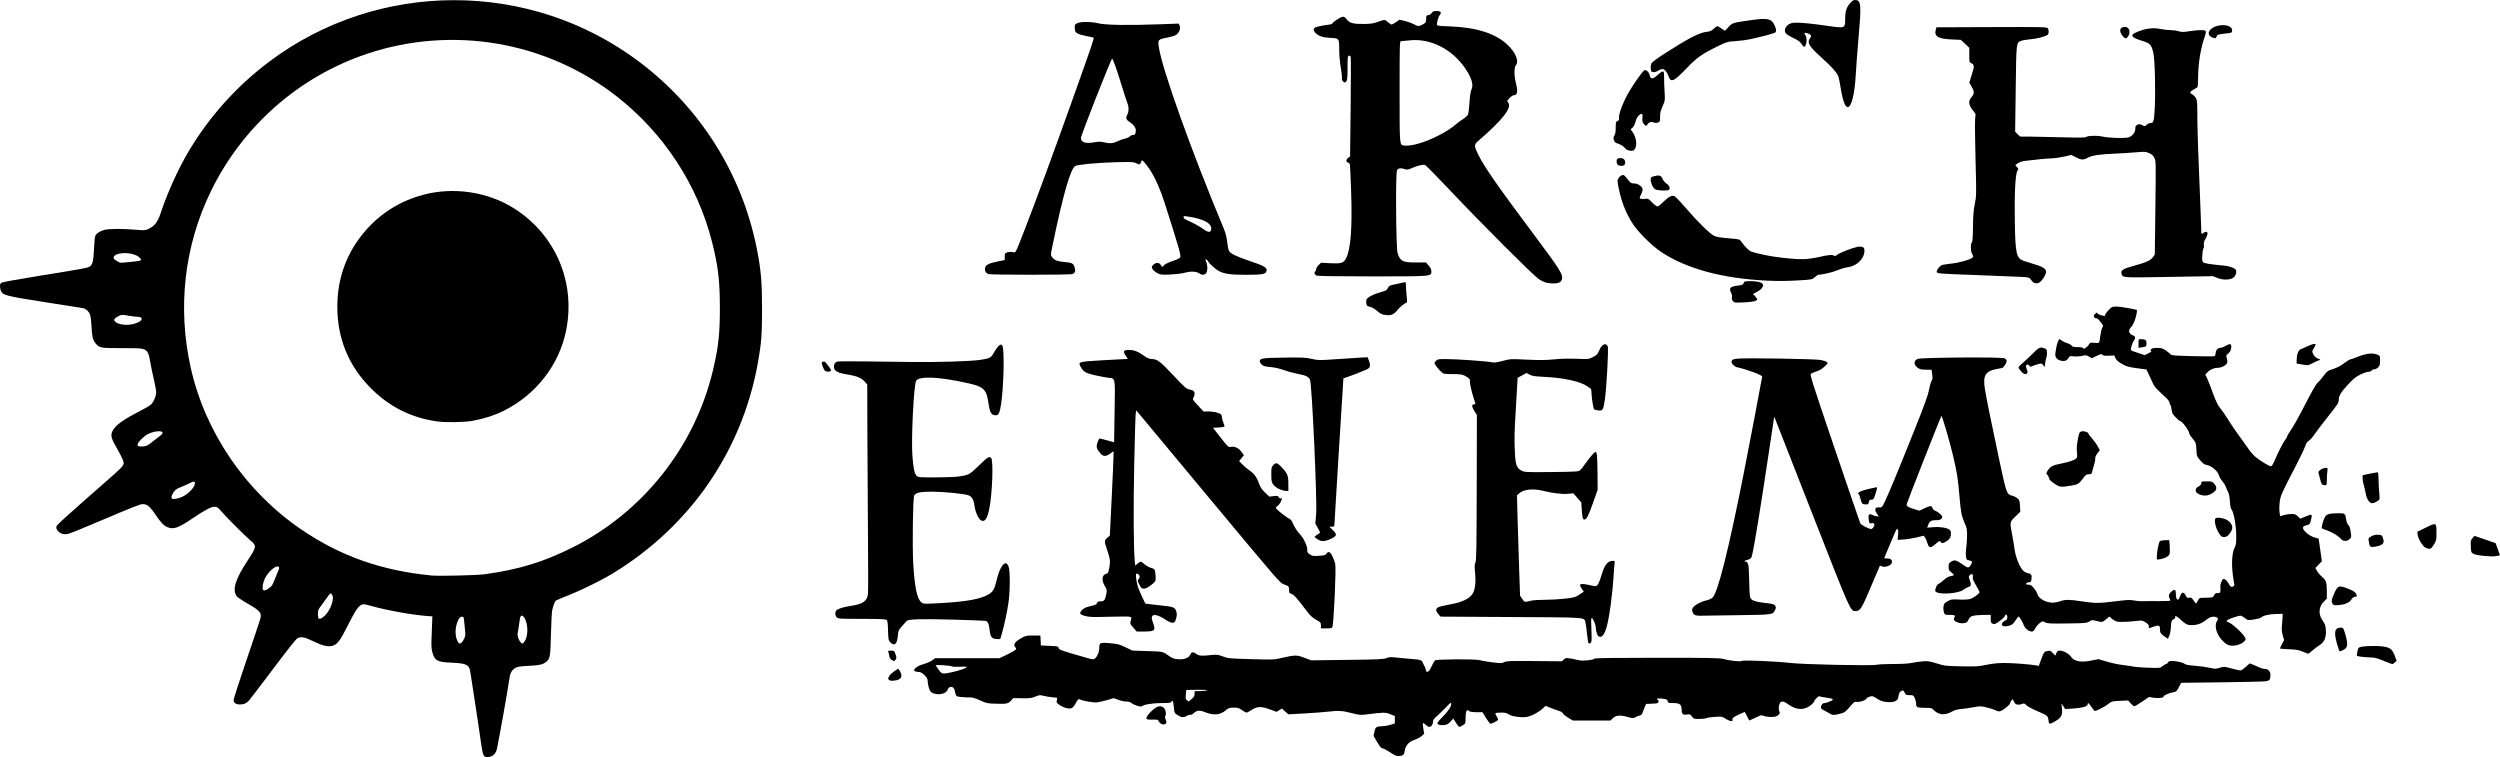 <?xml version="1.0" encoding="UTF-8" standalone="no"?>
<!-- Created with Inkscape (http://www.inkscape.org/) -->
<svg
   xmlns:dc="http://purl.org/dc/elements/1.1/"
   xmlns:cc="http://creativecommons.org/ns#"
   xmlns:rdf="http://www.w3.org/1999/02/22-rdf-syntax-ns#"
   xmlns:svg="http://www.w3.org/2000/svg"
   xmlns="http://www.w3.org/2000/svg"
   xmlns:sodipodi="http://sodipodi.sourceforge.net/DTD/sodipodi-0.dtd"
   xmlns:inkscape="http://www.inkscape.org/namespaces/inkscape"
   id="svg2"
   sodipodi:version="0.32"
   inkscape:version="0.46"
   width="300"
   height="90.842"
   version="1.0"
   sodipodi:docname="Archenemy_logo.svg"
   inkscape:output_extension="org.inkscape.output.svg.inkscape">
  <defs
     id="defs5">
    <inkscape:perspective
       sodipodi:type="inkscape:persp3d"
       inkscape:vp_x="0 : 526.18109 : 1"
       inkscape:vp_y="0 : 1000 : 0"
       inkscape:vp_z="744.09448 : 526.18109 : 1"
       inkscape:persp3d-origin="372.04724 : 350.78739 : 1"
       id="perspective9" />
    <inkscape:perspective
       id="perspective2413"
       inkscape:persp3d-origin="372.04724 : 350.78739 : 1"
       inkscape:vp_z="744.09448 : 526.18109 : 1"
       inkscape:vp_y="0 : 1000 : 0"
       inkscape:vp_x="0 : 526.18109 : 1"
       sodipodi:type="inkscape:persp3d" />
    <inkscape:perspective
       id="perspective2473"
       inkscape:persp3d-origin="561 : 372.33333 : 1"
       inkscape:vp_z="1122 : 558.5 : 1"
       inkscape:vp_y="0 : 1000 : 0"
       inkscape:vp_x="0 : 558.5 : 1"
       sodipodi:type="inkscape:persp3d" />
  </defs>
  <sodipodi:namedview
     inkscape:window-height="977"
     inkscape:window-width="1280"
     inkscape:pageshadow="2"
     inkscape:pageopacity="0.0"
     guidetolerance="10.0"
     gridtolerance="10.0"
     objecttolerance="10.0"
     borderopacity="1.0"
     bordercolor="#666666"
     pagecolor="#ffffff"
     id="base"
     showgrid="false"
     inkscape:zoom="2.7484716"
     inkscape:cx="165.74896"
     inkscape:cy="30.81093"
     inkscape:window-x="-4"
     inkscape:window-y="-4"
     inkscape:current-layer="svg2"
     showguides="true"
     inkscape:guide-bbox="true" />
  <g
     id="g2482"
     transform="matrix(9.5344824e-2,0,0,9.5344824e-2,-40.777,-106.562)">
    <path
       id="path2384"
       d="M 2177.251,2064.506 C 2173.157,2061.761 2168.864,2059.514 2167.711,2059.514 C 2166.149,2059.514 2164.437,2057.499 2160.992,2051.605 L 2156.37,2043.696 L 2157.547,2038.397 C 2158.853,2032.514 2159.968,2031.798 2168.108,2031.614 C 2170.534,2031.559 2174.922,2030.757 2177.858,2029.832 L 2183.195,2028.149 L 2183.195,2023.515 L 2183.195,2018.882 L 2177.652,2016.584 C 2171.596,2014.074 2169.153,2014.072 2149.603,2016.56 C 2139.81,2017.807 2139.202,2017.766 2129.103,2015.189 C 2116.98,2012.096 2112.151,2011.798 2099.195,2013.343 C 2093.97,2013.966 2080.568,2014.974 2069.413,2015.582 L 2049.131,2016.688 L 2045.108,2013.054 L 2041.085,2009.419 L 2037.734,2011.49 L 2034.383,2013.561 L 2026.098,2010.538 C 2014.938,2006.465 2010.261,2006.568 2003.242,2011.04 C 2000.242,2012.951 1997.218,2014.514 1996.521,2014.514 C 1995.824,2014.514 1993.236,2013.091 1990.768,2011.352 C 1986.899,2008.625 1985.457,2008.198 1980.271,2008.247 C 1974.864,2008.298 1973.84,2008.663 1970.096,2011.868 C 1963.375,2017.62 1954.876,2018.276 1944.049,2013.876 C 1937.308,2011.138 1933.914,2011.551 1929.56,2015.641 C 1928.338,2016.789 1926.744,2017.512 1926.017,2017.247 C 1925.29,2016.982 1923.05,2017.668 1921.039,2018.771 C 1916.877,2021.055 1914.291,2020.726 1909.136,2017.256 C 1905.882,2015.067 1905.66,2014.545 1905.042,2007.657 C 1904.334,1999.775 1903.592,1998.054 1902.071,2000.772 C 1901.232,2002.271 1899.485,2002.514 1889.54,2002.514 C 1878.523,2002.514 1867.325,2004.347 1864.602,2006.596 C 1863.204,2007.751 1854.42,2004.899 1851.64,2002.388 C 1850.285,2001.164 1848.24,2000.581 1845.64,2000.677 C 1843.47,2000.758 1838.952,1999.813 1835.598,1998.578 L 1829.5,1996.333 L 1820.098,1999.05 C 1814.927,2000.545 1808.896,2001.752 1806.696,2001.733 C 1801.829,2001.69 1790.346,1999.658 1787.959,1998.417 C 1785.019,1996.888 1784.314,1997.346 1781.714,2002.478 C 1780.33,2005.208 1778.233,2007.959 1777.053,2008.591 C 1773.802,2010.331 1767.731,2009.066 1762.155,2005.488 C 1757.479,2002.487 1757.189,2002.064 1757.755,1999.047 L 1758.361,1995.819 L 1752.016,1995.226 C 1748.527,1994.9 1743.555,1994.068 1740.968,1993.376 C 1736.7,1992.234 1735.761,1992.326 1730.842,1994.365 C 1726.205,1996.287 1723.798,1996.588 1714.212,1996.446 L 1703.003,1996.279 L 1700.195,1999.353 C 1696.545,2003.349 1694.59,2003.757 1681.027,2003.351 C 1670.334,2003.031 1669.216,2002.793 1661.196,1999.125 C 1655.692,1996.609 1651.462,1995.307 1649.196,1995.433 C 1647.271,1995.54 1642.512,1995.346 1638.621,1995.002 C 1631.758,1994.395 1631.513,1994.28 1630.371,1991.124 C 1629.725,1989.336 1629.196,1987.186 1629.196,1986.348 C 1629.196,1985.51 1628.333,1984.043 1627.279,1983.089 C 1624.897,1980.934 1621.592,1982.341 1620.154,1986.123 C 1618.302,1990.993 1608.226,1993.046 1601.602,1989.903 C 1598.848,1988.596 1597.923,1987.334 1596.701,1983.221 C 1595.873,1980.433 1595.196,1976.605 1595.196,1974.715 C 1595.196,1972.057 1594.316,1970.4 1591.313,1967.396 C 1589.01,1965.093 1586.468,1963.508 1585.063,1963.5 C 1581.72,1963.481 1578.196,1962.43 1578.196,1961.453 C 1578.196,1958.741 1583.262,1955.329 1590.057,1953.465 C 1594.107,1952.354 1599.023,1950.223 1600.984,1948.729 L 1604.547,1946.014 L 1645.121,1946.014 L 1685.696,1946.014 L 1694.652,1941.732 C 1699.578,1939.377 1704.419,1936.717 1705.41,1935.82 C 1707.104,1934.287 1707.111,1934.078 1705.521,1932.322 C 1702.646,1929.145 1704.802,1925.587 1712.209,1921.28 C 1718.423,1917.667 1719.061,1917.514 1727.893,1917.514 L 1737.1,1917.514 L 1737.398,1923.764 L 1737.696,1930.014 L 1748.696,1930.514 C 1758.959,1930.981 1759.716,1931.156 1759.998,1933.136 C 1760.257,1934.947 1762.532,1935.934 1775.498,1939.861 C 1783.857,1942.393 1793.703,1945.247 1797.379,1946.204 C 1803.784,1947.871 1804.146,1947.869 1806.058,1946.138 C 1809.131,1943.358 1811.196,1938.172 1811.196,1933.235 C 1811.196,1926.465 1812.282,1925.989 1825,1927.188 C 1834.361,1928.071 1836.769,1928.713 1844.303,1932.335 L 1852.91,1936.474 L 1871.803,1937.067 C 1892.027,1937.702 1890.758,1937.393 1900.211,1943.989 C 1903.693,1946.419 1905.723,1947.035 1911.289,1947.35 C 1918.977,1947.784 1923.889,1945.677 1926.002,1941.039 C 1927.42,1937.927 1929.45,1937.847 1933.519,1940.744 C 1936.95,1943.188 1939.86,1943.391 1952.323,1942.057 C 1959.237,1941.318 1960.593,1941.484 1966.823,1943.84 C 1973.396,1946.326 1974.939,1946.474 2002.196,1947.239 C 2029.754,1948.013 2031.021,1947.964 2040.547,1945.774 C 2057.639,1941.842 2059.782,1941.823 2069.316,1945.508 L 2077.695,1948.747 L 2123.214,1948.176 C 2162.613,1947.682 2169.268,1947.381 2172.714,1945.935 C 2176.175,1944.484 2177.938,1944.408 2186.195,1945.354 C 2191.421,1945.953 2199.521,1946.715 2204.195,1947.046 C 2215.583,1947.854 2216.881,1948.255 2218.161,1951.356 C 2218.764,1952.818 2219.912,1955.139 2220.712,1956.514 C 2221.512,1957.889 2222.173,1959.775 2222.181,1960.705 C 2222.202,1963.091 2224.003,1963.919 2225.845,1962.39 C 2226.704,1961.677 2228.499,1958.601 2229.835,1955.554 C 2231.17,1952.507 2233.009,1949.452 2233.92,1948.764 C 2235.965,1947.222 2285.646,1946.974 2289.622,1948.486 C 2291.029,1949.021 2297.83,1950.187 2304.735,1951.078 C 2316.441,1952.587 2317.531,1952.583 2320.838,1951.014 C 2323.99,1949.518 2328.219,1949.364 2358.893,1949.633 L 2393.401,1949.936 L 2395.991,1947.629 C 2398.779,1945.146 2399.065,1945.161 2415.391,1948.676 C 2420.504,1949.777 2432.68,1948.43 2434.554,1946.556 C 2435.258,1945.851 2460.821,1945.514 2513.492,1945.514 C 2578.942,1945.514 2592.211,1945.748 2596.542,1946.981 C 2604.295,1949.188 2618.267,1950.7 2619.724,1949.49 C 2621.283,1948.197 2662.638,1949.902 2680.695,1952.004 C 2697.503,1953.961 2783.097,1955.791 2789.351,1954.327 C 2791.74,1953.767 2801.345,1953.317 2810.695,1953.325 C 2821.166,1953.334 2830,1952.832 2833.695,1952.017 C 2836.995,1951.289 2843.095,1950.398 2847.251,1950.037 C 2854.02,1949.448 2855.894,1949.718 2865.251,1952.624 C 2875.319,1955.752 2876.439,1955.883 2896.331,1956.277 C 2914.976,1956.646 2918.015,1956.464 2927.831,1954.391 C 2935.479,1952.776 2942.1,1952.091 2950.195,1952.075 C 2960.661,1952.054 2981.448,1953.626 2990.195,1955.099 L 2993.695,1955.689 L 2996.573,1947.851 C 3000.084,1938.289 3000.505,1937.734 3004.883,1936.913 C 3007.956,1936.336 3008.728,1936.652 3011.395,1939.571 L 3014.421,1942.884 L 3015.76,1939.699 C 3016.845,1937.117 3017.671,1936.514 3020.12,1936.514 C 3024.636,1936.514 3031.484,1940.262 3034.194,1944.216 C 3038.25,1950.137 3046.725,1951.694 3060.106,1948.978 L 3068.768,1947.219 L 3079.522,1950.416 C 3085.436,1952.174 3094.195,1954.043 3098.985,1954.569 C 3103.776,1955.095 3109.945,1955.999 3112.695,1956.578 C 3115.445,1957.157 3124.156,1957.828 3132.053,1958.071 C 3146.206,1958.504 3146.453,1958.475 3149.38,1956.012 C 3151.013,1954.638 3152.974,1953.514 3153.737,1953.514 C 3154.5,1953.514 3155.607,1952.614 3156.195,1951.514 C 3156.986,1950.037 3158.289,1949.514 3161.181,1949.514 C 3166.833,1949.514 3175.415,1951.493 3177.418,1953.257 C 3178.586,1954.286 3182.617,1955.023 3189.918,1955.545 C 3195.846,1955.968 3204.131,1957.092 3208.331,1958.043 C 3215.509,1959.669 3216.288,1959.671 3221.331,1958.09 C 3226.586,1956.443 3226.888,1956.46 3236.195,1958.959 C 3241.42,1960.361 3246.468,1961.51 3247.412,1961.512 C 3248.356,1961.513 3251.399,1959.498 3254.174,1957.033 L 3259.219,1952.553 L 3264.297,1954.554 C 3267.09,1955.655 3270.663,1957.222 3272.236,1958.035 C 3273.809,1958.849 3276.468,1959.514 3278.146,1959.514 C 3282.172,1959.514 3285.199,1962.633 3285.182,1966.764 C 3285.155,1973.148 3284.376,1974.256 3279.355,1975.057 C 3276.792,1975.466 3251.781,1976.073 3223.775,1976.407 L 3172.854,1977.014 L 3170.548,1981.514 C 3167.351,1987.751 3166.714,1988.341 3162.449,1989.019 C 3157.492,1989.807 3149.941,1993.294 3150.663,1994.462 C 3151.569,1995.928 3143.097,1996.769 3137.559,1995.762 L 3132.511,1994.844 L 3123.864,2000.679 C 3119.109,2003.888 3114.62,2006.514 3113.89,2006.514 C 3113.161,2006.514 3111.117,2004.881 3109.35,2002.884 L 3106.136,1999.255 L 3095.903,1999.71 C 3085.894,2000.155 3085.562,2000.247 3080.711,2003.95 C 3076.336,2007.29 3066.261,2012.514 3064.195,2012.514 C 3063.782,2012.514 3061.925,2010.276 3060.07,2007.54 C 3056.573,2002.386 3055.195,2001.403 3055.195,2004.065 C 3055.195,2006.623 3048.605,2008.589 3037.472,2009.351 L 3026.966,2010.071 L 3024.553,2006.542 L 3022.14,2003.014 L 3022.79,2008.63 C 3023.786,2017.244 3022.238,2020.586 3015.256,2024.896 C 3008.347,2029.161 3006.195,2029.462 3006.195,2026.163 C 3006.195,2024.87 3005.731,2022.48 3005.163,2020.852 C 3004.268,2018.284 3002.596,2017.245 2992.559,2013.021 C 2986.029,2010.273 2979.737,2006.902 2978.118,2005.283 C 2975.766,2002.93 2974.897,2002.603 2973.288,2003.464 C 2972.209,2004.042 2969.793,2004.514 2967.919,2004.514 C 2965.046,2004.514 2964.213,2003.961 2962.618,2001 L 2960.725,1997.486 L 2958.983,1999.75 C 2958.024,2000.995 2957.23,2002.546 2957.218,2003.197 C 2957.188,2004.754 2949.389,2011.11 2945.863,2012.45 C 2943.654,2013.29 2942.346,2013.125 2939.395,2011.636 C 2937.36,2010.609 2932.2,2008.952 2927.927,2007.954 C 2920.584,2006.239 2919.68,2006.23 2911.427,2007.786 C 2906.625,2008.691 2899.622,2009.692 2895.867,2010.009 C 2890.894,2010.429 2887.61,2011.391 2883.786,2013.55 C 2875.324,2018.325 2867.189,2017.444 2861.271,2011.109 C 2859.024,2008.704 2858.217,2008.514 2850.221,2008.514 C 2840.584,2008.514 2839.195,2007.801 2839.195,2002.848 C 2839.195,2001.052 2838.437,1997.992 2837.51,1996.048 C 2835.924,1992.722 2835.541,1992.514 2830.985,1992.514 C 2826.796,1992.514 2826.023,1992.191 2825.232,1990.111 C 2824.73,1988.79 2823.85,1987.419 2823.278,1987.065 C 2821.644,1986.055 2818.265,1988.342 2817.77,1990.793 C 2817.523,1992.015 2817.061,1994.243 2816.744,1995.746 C 2815.854,1999.955 2811.225,2001.857 2803.253,2001.286 C 2796.98,2000.837 2794.8,2000.023 2787.461,1995.39 C 2784.634,1993.605 2783.776,1993.497 2780.641,1994.532 C 2778.669,1995.183 2776.827,1996.31 2776.548,1997.037 C 2775.74,1999.143 2768.38,2001.637 2764.855,2000.999 C 2761.929,2000.469 2761.251,2000.944 2755.695,2007.403 C 2750.145,2013.857 2749.231,2014.497 2743.49,2015.947 C 2736.055,2017.825 2734.351,2017.868 2731.584,2016.249 C 2730.423,2015.57 2727.119,2013.748 2724.242,2012.2 C 2719.472,2009.635 2719.07,2009.15 2719.682,2006.71 C 2720.417,2003.783 2721.794,2002.553 2724.363,2002.529 C 2725.28,2002.521 2728.204,2001.582 2730.861,2000.443 C 2736.782,1997.905 2735.741,1997.01 2725.116,1995.503 C 2721.101,1994.933 2717.595,1994.247 2717.325,1993.977 C 2716.635,1993.287 2711.195,1998.645 2711.195,2000.014 C 2711.195,2000.633 2709.958,2002.298 2708.445,2003.713 C 2699.818,2011.784 2689.446,2012.041 2678.84,2004.446 C 2673.001,2000.265 2670.19,1999.61 2668.228,2001.975 C 2666.436,2004.134 2665.719,2011.236 2667.122,2012.926 C 2668.919,2015.09 2666.422,2018.369 2662.087,2019.54 C 2658.17,2020.598 2649.961,2019.964 2646.588,2018.342 C 2644.983,2017.57 2643.551,2017.801 2640.588,2019.309 C 2638.447,2020.398 2635.005,2021.993 2632.938,2022.853 L 2629.181,2024.418 L 2626.568,2019.216 C 2625.131,2016.355 2623.85,2013.892 2623.722,2013.744 C 2623.593,2013.595 2620.048,2015.108 2615.842,2017.105 C 2608.501,2020.591 2607.724,2021.327 2608.15,2024.391 C 2608.422,2026.348 2603.71,2025.056 2598.76,2021.817 C 2595.042,2019.383 2594.337,2019.275 2585.958,2019.87 C 2581.081,2020.216 2576.244,2020.953 2575.209,2021.507 C 2574.174,2022.061 2570.178,2022.514 2566.329,2022.514 C 2559.643,2022.514 2559.233,2022.376 2557.121,2019.409 C 2555.102,2016.574 2554.565,2016.359 2550.941,2016.939 C 2545.74,2017.771 2544.195,2016.386 2544.195,2010.892 C 2544.195,2004.375 2541.868,2002.514 2533.715,2002.514 C 2527.699,2002.514 2527.19,2002.341 2526.628,2000.102 C 2526.101,1998 2525.257,1997.601 2520.048,1996.997 C 2514.073,1996.303 2511.588,1996.903 2514.073,1998.438 C 2514.798,1998.887 2515.231,2000.1 2515.033,2001.134 C 2514.725,2002.747 2513.588,2003.055 2507.041,2003.304 L 2499.407,2003.594 L 2497.416,2008.304 C 2496.321,2010.895 2495.118,2014.026 2494.743,2015.262 C 2494.342,2016.585 2492.959,2017.772 2491.379,2018.148 C 2489.903,2018.499 2487.449,2019.502 2485.926,2020.377 C 2483.367,2021.848 2482.644,2021.824 2476.426,2020.068 C 2466.911,2017.381 2461.523,2017.804 2457.669,2021.54 L 2454.6,2024.514 L 2430.97,2024.514 L 2407.339,2024.514 L 2401.305,2020.919 C 2397.986,2018.942 2395.006,2016.493 2394.683,2015.476 C 2394.316,2014.319 2392.151,2013.035 2388.896,2012.045 C 2386.036,2011.175 2381.28,2009.458 2378.329,2008.23 L 2372.962,2005.998 L 2369.744,2009.006 C 2364.124,2014.258 2354.376,2019.348 2348.541,2020.077 C 2341.318,2020.979 2329.974,2019.204 2326.316,2016.6 C 2324.065,2014.997 2321.873,2014.514 2316.85,2014.514 C 2313.255,2014.514 2310.088,2014.88 2309.811,2015.326 C 2309.535,2015.773 2310.181,2017.461 2311.246,2019.076 C 2312.311,2020.692 2313.185,2022.599 2313.189,2023.313 C 2313.195,2024.562 2305.942,2028.447 2303.519,2028.492 C 2302.871,2028.504 2300.356,2025.252 2297.928,2021.264 L 2293.515,2014.014 L 2285.921,2014.014 C 2281.187,2014.014 2277.85,2013.543 2277.061,2012.764 C 2273.708,2009.452 2272.231,2012.319 2272.209,2022.182 C 2272.196,2028.102 2272.059,2028.435 2268.827,2030.432 C 2266.975,2031.577 2264.978,2032.514 2264.389,2032.514 C 2263.8,2032.514 2261.858,2030.146 2260.072,2027.251 L 2256.826,2021.988 L 2253.195,2025.88 C 2250.132,2029.164 2248.793,2029.843 2244.63,2030.223 C 2241.276,2030.529 2239.076,2030.208 2237.762,2029.223 C 2235.92,2027.841 2236.185,2027.399 2243.384,2019.841 C 2251.351,2011.478 2254.207,2007.103 2254.177,2003.314 C 2254.162,2001.357 2253.23,2001.983 2247.927,2007.518 C 2244.5,2011.095 2239.333,2016.102 2236.445,2018.643 C 2232.267,2022.321 2231.195,2023.887 2231.195,2026.318 C 2231.195,2029.649 2228.991,2032.514 2226.429,2032.514 C 2225.536,2032.514 2223.548,2031.309 2222.011,2029.837 C 2220.474,2028.365 2218.935,2027.442 2218.59,2027.786 C 2218.246,2028.131 2218.463,2031.247 2219.073,2034.711 L 2220.183,2041.011 L 2216.906,2044.012 C 2215.104,2045.663 2211.082,2047.816 2207.97,2048.797 C 2201.291,2050.901 2196.822,2055.75 2195.77,2062.035 C 2194.805,2067.801 2193.968,2068.686 2189.069,2069.115 C 2185.178,2069.456 2183.875,2068.948 2177.251,2064.506 z M 1927.599,1997.33 C 1930.364,1994.882 1931.196,1993.38 1931.196,1990.83 L 1931.196,1987.514 L 1937.946,1987.444 C 1941.658,1987.405 1945.595,1986.98 1946.696,1986.498 C 1947.937,1985.955 1943.386,1985.697 1934.696,1985.819 L 1920.696,1986.014 L 1920.175,1991.868 C 1919.726,1996.927 1919.926,1997.912 1921.648,1999.118 C 1922.744,1999.886 1923.722,2000.514 1923.822,2000.514 C 1923.921,2000.514 1925.621,1999.081 1927.599,1997.33 z M 1624.38,1963.993 C 1634.301,1961.931 1644.196,1958.583 1644.196,1957.29 C 1644.196,1956.582 1641.461,1956.416 1635.981,1956.791 C 1631.462,1957.101 1627.016,1956.953 1626.1,1956.463 C 1623.722,1955.19 1604.833,1953.979 1605.31,1955.13 C 1605.522,1955.642 1607.271,1958.17 1609.196,1960.748 C 1613.171,1966.073 1613.766,1966.2 1624.38,1963.993 z M 1887.37,2027.2 C 1886.174,2025.927 1885.196,2024.464 1885.198,2023.95 C 1885.199,2023.429 1882.269,2023.165 1878.588,2023.354 C 1874.951,2023.541 1871.534,2023.252 1870.993,2022.712 C 1869.738,2021.456 1871.517,2018.043 1875.521,2014.023 C 1882.931,2006.584 1887.483,2004.926 1891.933,2008.043 C 1894.464,2009.815 1895.965,2016.052 1894.447,2018.483 C 1893.713,2019.659 1893.819,2021.091 1894.815,2023.46 C 1895.865,2025.957 1895.932,2027.127 1895.082,2028.151 C 1893.362,2030.223 1889.797,2029.783 1887.37,2027.2 z M 1546.307,1973.149 C 1545.209,1971.825 1545.342,1971.013 1547.132,1968.116 C 1548.944,1965.185 1557.834,1958.645 1558.606,1959.676 C 1564.9,1968.086 1562.795,1973.468 1552.891,1974.289 C 1548.912,1974.619 1547.295,1974.339 1546.307,1973.149 z M 3427.695,1949.345 C 3419.347,1945.894 3416.457,1945.181 3410.195,1945.029 C 3406.07,1944.929 3400.732,1944.481 3398.332,1944.034 L 3393.968,1943.222 L 3394.471,1938.765 C 3394.747,1936.314 3395.654,1933.627 3396.485,1932.795 C 3398.489,1930.792 3417.008,1929.917 3427.118,1931.348 C 3435.961,1932.599 3438.734,1934.899 3441.965,1943.659 L 3444.047,1949.305 L 3441.807,1951.409 C 3440.575,1952.567 3439.146,1953.506 3438.631,1953.496 C 3438.116,1953.487 3433.195,1951.619 3427.695,1949.345 z M 1549.555,1948.053 C 1548.408,1947.25 1547.222,1945.113 1546.918,1943.303 C 1546.614,1941.494 1546.054,1939.227 1545.674,1938.264 C 1545.084,1936.773 1545.576,1936.514 1549.006,1936.514 C 1552.839,1936.514 1553.11,1936.722 1554.707,1940.904 C 1556.015,1944.33 1556.135,1945.758 1555.254,1947.404 C 1553.926,1949.886 1552.417,1950.058 1549.555,1948.053 z M 3325.695,1937.753 C 3320.871,1935.715 3317.541,1935.131 3308.695,1934.769 C 3302.645,1934.521 3297.526,1934.156 3297.319,1933.957 C 3297.113,1933.758 3298.165,1931.259 3299.659,1928.403 L 3302.374,1923.21 L 3300.704,1917.261 C 3299.657,1913.529 3299.242,1909.58 3299.59,1906.663 C 3299.895,1904.106 3300.269,1899.36 3300.42,1896.117 L 3300.695,1890.22 L 3291.892,1890.43 C 3283.109,1890.64 3276.179,1892.323 3273.245,1894.959 C 3272.393,1895.725 3268.32,1896.819 3264.195,1897.391 C 3256.715,1898.427 3256.686,1898.422 3253.004,1895.472 C 3250.974,1893.845 3248.474,1892.514 3247.448,1892.514 C 3245.111,1892.514 3233.126,1896.455 3231.445,1897.776 C 3229.803,1899.067 3229.85,1900.514 3231.534,1900.514 C 3234.825,1900.514 3250.307,1914.326 3253.116,1919.769 C 3254.425,1922.303 3254.354,1922.717 3252.223,1924.985 C 3249.069,1928.342 3241.064,1930.872 3235.561,1930.252 C 3232.138,1929.866 3230.07,1928.776 3226.324,1925.384 C 3217.842,1917.705 3214.022,1906.019 3217.859,1899.491 C 3219.657,1896.432 3219.653,1896.334 3217.695,1894.869 C 3215.153,1892.965 3209.649,1893.737 3206.219,1896.478 C 3199.307,1902.001 3194.753,1903.974 3188.04,1904.353 C 3180.95,1904.754 3179.137,1903.924 3171.248,1896.666 C 3169.844,1895.375 3167.84,1893.86 3166.794,1893.3 C 3165.243,1892.469 3165.004,1892.574 3165.501,1893.867 C 3165.909,1894.93 3165.168,1896.008 3163.251,1897.14 C 3160.578,1898.719 3160.367,1899.32 3159.985,1906.421 C 3159.761,1910.597 3158.828,1915.731 3157.911,1917.829 L 3156.244,1921.643 L 3151.84,1918.613 C 3147.139,1915.379 3146.204,1913.904 3146.18,1909.682 C 3146.15,1904.504 3145.061,1904.038 3138.307,1906.319 L 3132.195,1908.383 L 3132.195,1905.961 C 3132.195,1904.208 3131.048,1902.815 3128.038,1900.915 C 3124.428,1898.636 3123.209,1898.376 3118.788,1898.943 C 3109.067,1900.19 3096.27,1900.751 3092.721,1900.085 C 3090.758,1899.717 3087.654,1898.1 3085.823,1896.492 L 3082.493,1893.568 L 3078.435,1897.041 C 3073.821,1900.99 3073.602,1901.027 3066.163,1899.092 C 3060.974,1897.742 3060.517,1897.781 3057.195,1899.842 C 3053.895,1901.89 3052.304,1902.032 3029.275,1902.33 C 3007.551,1902.611 3004.497,1902.453 3001.609,1900.898 C 2998.397,1899.168 2998.324,1899.178 2994.77,1901.89 C 2992.794,1903.397 2990.272,1906.404 2989.166,1908.572 C 2987.693,1911.459 2986.531,1912.514 2984.823,1912.514 C 2981.129,1912.514 2975.985,1908.418 2974.778,1904.514 C 2973.713,1901.07 2969.173,1893.516 2968.195,1893.563 C 2967.92,1893.576 2966.12,1895.914 2964.195,1898.759 C 2961.356,1902.955 2959.864,1904.171 2956.293,1905.203 C 2951.087,1906.708 2947.195,1906.005 2947.195,1903.561 C 2947.195,1901.686 2949.634,1899.195 2952.445,1898.197 C 2954.325,1897.531 2954.758,1893.952 2953.249,1891.566 C 2952.514,1890.405 2952.094,1890.642 2951.125,1892.769 C 2950.461,1894.226 2947.242,1897.296 2943.973,1899.589 C 2938.772,1903.237 2937.726,1903.621 2935.612,1902.658 C 2933.524,1901.707 2933.195,1900.875 2933.195,1896.535 L 2933.195,1891.514 L 2923.445,1891.59 C 2918.083,1891.632 2912.151,1892.225 2910.262,1892.907 C 2907.133,1894.038 2906.328,1894.912 2904.184,1899.506 C 2903.082,1901.867 2898.082,1902.83 2893.431,1901.578 C 2888.037,1900.125 2885.861,1898.007 2887.197,1895.51 C 2889.059,1892.032 2888.357,1891.514 2881.773,1891.514 C 2875.369,1891.514 2875.347,1891.505 2874.24,1888.148 C 2873.629,1886.297 2873.412,1883.012 2873.758,1880.847 C 2874.3,1877.457 2875.032,1876.553 2879.041,1874.321 C 2883.379,1871.905 2884.34,1871.764 2893.195,1872.236 C 2898.815,1872.536 2904.394,1872.283 2906.854,1871.615 C 2911.075,1870.469 2919.05,1864.868 2919.144,1862.983 C 2919.172,1862.415 2917.124,1858.47 2914.591,1854.215 C 2911.387,1848.83 2910.158,1845.797 2910.55,1844.238 C 2911.474,1840.554 2909.921,1839.105 2907.314,1841.221 C 2905.176,1842.955 2905.154,1843.158 2906.649,1847.39 C 2908.9,1853.76 2908.649,1855.16 2905.034,1856.42 C 2903.296,1857.026 2900.368,1858.671 2898.527,1860.074 C 2892.748,1864.483 2870.591,1866.316 2864.756,1862.868 C 2862.988,1861.824 2862.926,1861.356 2864.06,1857.573 C 2864.849,1854.939 2866.105,1853.113 2867.499,1852.572 C 2868.707,1852.104 2871.691,1849.867 2874.131,1847.6 C 2877.107,1844.835 2879.829,1843.276 2882.403,1842.865 C 2884.513,1842.527 2886.45,1841.91 2886.708,1841.494 C 2886.965,1841.077 2885.605,1839.539 2883.686,1838.074 C 2880.617,1835.734 2880.195,1834.872 2880.195,1830.948 C 2880.195,1826.991 2880.564,1826.257 2883.445,1824.477 C 2887.633,1821.891 2890.018,1822.498 2897.973,1828.175 C 2904.89,1833.111 2905.84,1833.036 2908.794,1827.324 C 2910.199,1824.607 2910.152,1824.448 2907.662,1823.502 C 2906.234,1822.958 2904.679,1822.514 2904.208,1822.514 C 2902.106,1822.514 2901.161,1815.806 2902.224,1808.436 C 2902.813,1804.354 2903.341,1796.964 2903.398,1792.014 C 2903.49,1783.983 2903.163,1782.246 2900.362,1775.878 C 2896.284,1766.606 2895.547,1762.702 2893.688,1740.514 C 2892.009,1720.481 2890.634,1711.782 2886.098,1692.514 C 2881.463,1672.823 2871.968,1640.34 2871.105,1641.217 C 2870.167,1642.17 2828.118,1749.063 2827.456,1752.176 C 2826.913,1754.73 2828.91,1756.006 2837.555,1758.623 L 2843.429,1760.401 L 2849.659,1757.458 C 2857.232,1753.88 2858.976,1753.792 2859.768,1756.948 C 2860.126,1758.376 2861.484,1759.768 2863.051,1760.314 C 2866.52,1761.523 2872.195,1766.313 2872.195,1768.032 C 2872.195,1770.947 2869.026,1772.653 2864.095,1772.392 C 2858.61,1772.101 2855.992,1773.789 2854.271,1778.728 L 2853.218,1781.749 L 2861.456,1781.108 C 2869.869,1780.453 2878.59,1781.937 2881.752,1784.561 C 2883.858,1786.309 2883.552,1792.791 2881.223,1795.752 C 2880.138,1797.132 2877.586,1799.05 2875.552,1800.015 C 2872.148,1801.631 2871.761,1801.641 2870.665,1800.142 C 2869.002,1797.868 2868.578,1798.007 2863.458,1802.514 C 2856.755,1808.415 2855.282,1807.871 2852.618,1798.514 C 2852.226,1797.139 2851.207,1795.086 2850.352,1793.951 L 2848.799,1791.888 L 2839.747,1794.075 C 2834.769,1795.278 2827.381,1796.449 2823.329,1796.677 L 2815.963,1797.093 L 2816.599,1790.875 C 2817.015,1786.818 2816.859,1784.424 2816.149,1783.986 C 2815.552,1783.616 2814.843,1783.533 2814.575,1783.801 C 2814.085,1784.291 2799.195,1819.487 2799.195,1820.156 C 2799.195,1820.353 2800.98,1820.514 2803.16,1820.514 C 2808.034,1820.514 2810.178,1823.309 2808.176,1827.051 C 2806.608,1829.981 2799.131,1832.085 2796.083,1830.454 C 2794.951,1829.848 2793.876,1829.501 2793.695,1829.683 C 2793.514,1829.865 2789.019,1840.364 2783.705,1853.014 C 2770.669,1884.047 2769.141,1886.564 2763.229,1886.732 C 2756.542,1886.922 2757.698,1889.523 2707.62,1761.69 L 2660.695,1641.904 L 2654.479,1683.459 C 2643.587,1756.27 2635.585,1805.393 2632.846,1816.255 C 2631.758,1820.57 2631.422,1820.904 2626.695,1822.358 C 2623.065,1823.476 2622.292,1823.998 2623.873,1824.266 C 2628.3,1825.015 2628.669,1826.698 2629.195,1848.562 C 2629.644,1867.162 2629.893,1869.528 2631.604,1871.416 C 2633.905,1873.955 2638.584,1875.304 2649.345,1876.531 C 2659.386,1877.676 2660.937,1878.163 2662.227,1880.573 C 2662.975,1881.971 2662.866,1883.25 2661.828,1885.257 C 2658.597,1891.506 2660.714,1891.214 2613.195,1891.951 C 2589.271,1892.323 2568.345,1892.616 2566.695,1892.603 C 2561.407,1892.562 2559.479,1891.612 2558.144,1888.39 C 2557.047,1885.742 2557.072,1884.823 2558.299,1882.627 C 2560.156,1879.301 2568.102,1874.937 2575.195,1873.346 C 2578.535,1872.597 2581.7,1871.111 2583.252,1869.563 C 2589.863,1862.971 2603.267,1809.479 2622.102,1714.514 C 2628.711,1681.193 2644.859,1596.517 2645.518,1591.726 C 2645.794,1589.72 2627.046,1582.72 2613.538,1579.785 C 2612.351,1579.527 2610.261,1578.123 2608.892,1576.665 C 2606.993,1574.641 2606.601,1573.504 2607.234,1571.856 C 2607.947,1570.001 2609.153,1569.595 2615.817,1568.97 C 2626.249,1567.993 2711.141,1569.371 2718.695,1570.641 C 2721.995,1571.196 2725.595,1572.318 2726.695,1573.136 C 2728.638,1574.579 2728.565,1574.746 2724.114,1578.964 C 2721.11,1581.811 2717.648,1583.9 2714.058,1585.031 C 2711.047,1585.98 2707.83,1587.308 2706.908,1587.982 C 2705.386,1589.095 2708.134,1597.755 2736.778,1682.111 C 2754.128,1733.208 2768.675,1775.689 2769.105,1776.514 C 2770.002,1778.234 2779.836,1783.356 2782.422,1783.451 C 2784.605,1783.531 2787.44,1779.315 2786.628,1777.198 C 2786.19,1776.058 2785.222,1775.759 2783.251,1776.153 C 2780.69,1776.665 2780.442,1776.425 2779.853,1772.86 C 2778.567,1765.077 2779.819,1763.393 2784.915,1766.051 C 2786.444,1766.849 2788.724,1767.505 2789.982,1767.508 L 2792.268,1767.514 L 2789.808,1763.895 C 2786.42,1758.909 2787.503,1755.924 2792.586,1756.234 C 2796.065,1756.446 2796.308,1756.234 2799.256,1750.393 C 2803.505,1741.978 2817.361,1708.569 2837.157,1659.014 C 2849.807,1627.347 2854.327,1614.866 2855.529,1608.284 C 2856.406,1603.482 2857.841,1598.458 2858.718,1597.119 C 2859.993,1595.174 2860.149,1593.514 2859.497,1588.85 L 2858.68,1583.014 L 2851.587,1582.938 C 2845.962,1582.878 2843.854,1582.407 2841.404,1580.662 C 2836.158,1576.927 2835.965,1571.982 2840.965,1569.416 C 2844.648,1567.525 2945.968,1566.763 2950.385,1568.593 C 2953.851,1570.028 2954.075,1573.084 2951.009,1577.129 C 2949.807,1578.716 2948.694,1580.189 2948.537,1580.404 C 2948.379,1580.618 2944.847,1581.385 2940.688,1582.108 C 2926.608,1584.556 2923.141,1590.367 2925.828,1607.014 C 2927.869,1619.664 2933.888,1649.411 2943.834,1696.014 C 2953.124,1739.544 2953.151,1739.617 2960.364,1741.56 C 2962.454,1742.122 2965.39,1743.638 2966.89,1744.928 C 2969.292,1746.994 2969.665,1748.131 2970.024,1754.48 L 2970.431,1761.687 L 2964.243,1767.704 C 2957.065,1774.685 2957.081,1774.602 2959.972,1789.514 C 2961.091,1795.289 2962.552,1804.064 2963.217,1809.014 C 2964.545,1818.898 2969.369,1830.998 2973.842,1835.667 C 2975.244,1837.131 2977.877,1838.607 2979.693,1838.948 C 2984.173,1839.788 2985.167,1841.306 2984.499,1846.288 C 2983.988,1850.099 2983.661,1850.514 2981.171,1850.514 C 2979.639,1850.514 2978.153,1851.182 2977.834,1852.014 C 2977.393,1853.163 2978.041,1853.514 2980.606,1853.514 C 2983.344,1853.514 2984.604,1854.307 2987.518,1857.863 C 2989.478,1860.255 2991.379,1863.397 2991.743,1864.846 C 2992.786,1869.003 2997.964,1873.305 3004.057,1875.076 C 3009.945,1876.788 3014.775,1876.502 3021.695,1874.03 C 3027.143,1872.085 3032.39,1872.183 3048.035,1874.521 C 3064.89,1877.039 3069.771,1877.023 3090.695,1874.379 C 3105.269,1872.538 3108.552,1872.404 3113.695,1873.445 C 3116.995,1874.112 3121.945,1874.513 3124.695,1874.336 C 3127.445,1874.159 3136.333,1874.098 3144.445,1874.201 C 3153.76,1874.319 3159.195,1874.018 3159.195,1873.385 C 3159.195,1872.834 3158.707,1871.47 3158.11,1870.355 C 3156.538,1867.417 3157.677,1864.274 3161.279,1861.61 C 3164.883,1858.946 3166.144,1859.819 3166.194,1865.014 C 3166.273,1873.183 3169.204,1874.999 3171.44,1868.264 C 3173.318,1862.611 3176.143,1862.083 3178.464,1866.952 C 3179.939,1870.045 3180.49,1870.405 3182.979,1869.907 C 3185.462,1869.411 3186.159,1869.86 3188.58,1873.519 C 3191.622,1878.115 3191.65,1878.114 3194.033,1873.343 C 3195.635,1870.135 3195.913,1870.013 3201.695,1869.971 C 3212.258,1869.895 3212.991,1869.71 3214.418,1866.764 C 3215.463,1864.604 3216.441,1864.016 3218.972,1864.024 C 3221.971,1864.033 3222.203,1863.789 3222.311,1860.524 C 3222.374,1858.593 3222.335,1856.162 3222.223,1855.121 C 3222.112,1854.079 3222.788,1851.525 3223.726,1849.446 C 3225.308,1845.937 3225.609,1845.745 3227.894,1846.786 C 3229.248,1847.403 3231.24,1849.641 3232.321,1851.76 C 3233.401,1853.878 3234.946,1855.865 3235.753,1856.175 C 3237.762,1856.945 3240.423,1854.549 3239.687,1852.632 C 3239.357,1851.773 3238.49,1846.107 3237.76,1840.042 C 3236.087,1826.158 3237.029,1812.761 3240.079,1807.053 C 3241.862,1803.716 3242.195,1801.376 3242.195,1792.21 C 3242.195,1779.94 3239.082,1762.151 3236.419,1759.209 C 3235.289,1757.96 3234.603,1754.708 3234.204,1748.707 C 3233.807,1742.739 3232.972,1738.76 3231.539,1736.014 C 3230.391,1733.814 3229.105,1730.889 3228.681,1729.514 C 3228.257,1728.139 3226.393,1725.238 3224.538,1723.067 C 3222.684,1720.896 3220.704,1717.405 3220.14,1715.308 C 3218.843,1710.49 3210.774,1703.79 3205.195,1702.898 C 3202.215,1702.421 3200.409,1701.161 3196.926,1697.127 C 3192.528,1692.033 3192.464,1691.854 3192.02,1683.391 C 3191.582,1675.045 3191.458,1674.685 3187.383,1669.851 C 3185.08,1667.12 3183.195,1664.334 3183.195,1663.66 C 3183.195,1659.966 3174.083,1647.514 3171.38,1647.514 C 3170.895,1647.514 3168.463,1645.45 3165.976,1642.927 C 3162.15,1639.047 3161.361,1637.556 3160.851,1633.254 C 3160.52,1630.456 3159.787,1627.705 3159.222,1627.141 C 3158.657,1626.576 3158.175,1625.192 3158.151,1624.064 C 3158.125,1622.872 3155.762,1619.92 3152.509,1617.014 C 3143.149,1608.653 3139.078,1604.181 3137.489,1600.514 C 3136.655,1598.589 3134.439,1593.778 3132.566,1589.823 L 3129.16,1582.631 L 3124.428,1582.05 C 3111.951,1580.515 3105.749,1579.338 3102.855,1577.954 C 3095.154,1574.272 3091.877,1571.807 3090.303,1568.514 L 3088.631,1565.014 L 3081.707,1565.343 C 3076.429,1565.594 3074.524,1565.316 3073.689,1564.174 C 3072.739,1562.876 3071.782,1563.066 3066.479,1565.612 L 3060.364,1568.546 L 3056.779,1566.431 C 3053.506,1564.499 3052.748,1564.422 3048.088,1565.54 C 3045.185,1566.236 3040.727,1566.499 3037.753,1566.15 C 3032.854,1565.574 3032.434,1565.7 3031.13,1568.136 C 3029.239,1571.67 3025.906,1572.783 3021.095,1571.487 C 3015.973,1570.108 3013.717,1566.718 3014.61,1561.745 C 3014.979,1559.693 3015.495,1556.516 3015.757,1554.686 C 3016.306,1550.856 3018.787,1544.514 3019.737,1544.514 C 3020.09,1544.514 3021.522,1545.412 3022.918,1546.511 C 3024.314,1547.609 3027.299,1549.004 3029.551,1549.61 C 3031.803,1550.216 3034.245,1551.568 3034.977,1552.613 C 3036.051,1554.147 3037.555,1554.514 3042.752,1554.514 C 3046.381,1554.514 3049.195,1554.951 3049.195,1555.514 C 3049.195,1558.288 3054.886,1554.83 3057.086,1550.718 C 3058.155,1548.721 3058.79,1548.566 3063.599,1549.132 C 3066.919,1549.522 3069.172,1549.361 3069.577,1548.706 C 3069.934,1548.128 3070.668,1544.171 3071.208,1539.913 C 3071.748,1535.655 3072.857,1531.153 3073.673,1529.908 C 3075.063,1527.787 3074.906,1527.327 3071.177,1522.61 C 3068.679,1519.45 3066.668,1517.779 3065.773,1518.123 C 3064.973,1518.429 3063.894,1517.819 3063.311,1516.73 C 3062.474,1515.166 3062.75,1514.341 3064.734,1512.478 C 3066.088,1511.206 3067.195,1510.705 3067.195,1511.364 C 3067.195,1512.547 3069.936,1513.909 3074.74,1515.114 C 3076.622,1515.587 3077.195,1515.336 3077.195,1514.04 C 3077.195,1513.111 3079.108,1510.369 3081.445,1507.948 C 3085.474,1503.776 3085.989,1503.546 3091.335,1503.531 C 3094.437,1503.522 3101.349,1504.414 3106.695,1505.514 C 3112.041,1506.614 3116.591,1507.514 3116.805,1507.514 C 3117.797,1507.514 3117.005,1512.798 3115.069,1519.096 C 3113.817,1523.17 3111.761,1527.267 3110.069,1529.062 C 3105.765,1533.626 3106.691,1537.789 3112.468,1539.839 C 3115.299,1540.844 3115.64,1543.422 3113.35,1546.518 C 3111.07,1549.602 3108.852,1557.617 3109.995,1558.64 C 3110.38,1558.984 3114.356,1560.466 3118.829,1561.933 L 3126.963,1564.601 L 3131.572,1562.362 C 3134.437,1560.97 3135.735,1559.847 3135.002,1559.395 C 3134.112,1558.844 3134.144,1558.282 3135.132,1557.09 C 3136.064,1555.968 3138.205,1555.515 3142.568,1555.518 C 3147.624,1555.522 3149.444,1556.019 3152.976,1558.363 C 3155.33,1559.925 3158.093,1562.1 3159.115,1563.197 C 3160.844,1565.053 3162.77,1565.238 3186.945,1565.874 C 3201.23,1566.25 3213.655,1566.275 3214.557,1565.929 C 3215.509,1565.563 3216.195,1564.181 3216.195,1562.63 C 3216.195,1558.787 3218.826,1555.514 3221.914,1555.514 C 3223.347,1555.514 3226.502,1554.352 3228.924,1552.933 C 3234.817,1549.479 3236.648,1550.238 3235.793,1555.781 C 3235.334,1558.754 3234.256,1560.758 3232.17,1562.514 C 3229.347,1564.89 3229.257,1565.199 3230.362,1568.755 C 3231.202,1571.455 3231.227,1573.149 3230.454,1574.846 C 3229.198,1577.603 3223.604,1580.512 3219.544,1580.52 C 3214.416,1580.53 3209.663,1582.436 3206.418,1585.785 L 3203.229,1589.075 L 3205.189,1593.044 C 3206.268,1595.228 3209.561,1603.591 3212.507,1611.628 C 3216.74,1623.174 3218.834,1627.433 3222.484,1631.914 C 3225.025,1635.034 3229.454,1641.507 3232.327,1646.3 C 3235.199,1651.093 3241.223,1659.964 3245.713,1666.014 C 3250.203,1672.064 3255.703,1679.735 3257.936,1683.061 C 3260.168,1686.387 3264.054,1690.796 3266.572,1692.86 C 3272.443,1697.67 3283.695,1704.514 3285.734,1704.514 C 3286.658,1704.514 3288.152,1702.553 3289.352,1699.764 C 3294.693,1687.354 3301.388,1674.074 3303.67,1671.362 C 3305.059,1669.711 3306.195,1667.777 3306.195,1667.064 C 3306.195,1666.35 3308.616,1662.212 3311.575,1657.867 C 3314.534,1653.522 3320.171,1643.677 3324.102,1635.99 C 3336.649,1611.453 3342.856,1600.44 3344.975,1598.956 C 3346.11,1598.161 3349.188,1594.583 3351.816,1591.005 C 3355.05,1586.599 3357.578,1584.204 3359.644,1583.585 C 3367.665,1581.186 3373.346,1578.442 3378.144,1574.649 C 3381.028,1572.369 3384.582,1570.228 3386.042,1569.892 C 3387.501,1569.555 3391.17,1568.268 3394.195,1567.03 C 3405.416,1562.442 3413.703,1561.446 3419.727,1563.963 C 3423.147,1565.392 3423.195,1565.497 3423.195,1571.508 C 3423.195,1576.648 3422.81,1577.99 3420.741,1580.06 C 3419.391,1581.409 3417.127,1582.514 3415.709,1582.514 C 3414.292,1582.514 3412.874,1583.189 3412.557,1584.014 C 3412.214,1584.908 3410.709,1585.514 3408.835,1585.514 C 3407.104,1585.514 3402.483,1587.069 3398.564,1588.97 C 3392.881,1591.727 3389.781,1594.206 3383.242,1601.22 C 3373.971,1611.164 3371.202,1615.756 3371.18,1621.224 C 3371.166,1624.575 3369.6,1626.982 3357.651,1642.014 C 3350.218,1651.364 3342.505,1661.52 3340.51,1664.582 C 3338.514,1667.644 3335.442,1671.093 3333.681,1672.247 C 3331.37,1673.762 3330.004,1675.828 3328.764,1679.68 C 3327.819,1682.614 3322.252,1694.239 3316.391,1705.514 C 3299.293,1738.411 3298.035,1741.227 3296.933,1749.078 C 3296.381,1753.012 3296.243,1758.739 3296.626,1761.805 L 3297.323,1767.38 L 3302.009,1765.958 C 3304.586,1765.176 3308.924,1764.531 3311.648,1764.525 C 3315.796,1764.516 3317.099,1764.998 3319.674,1767.493 L 3322.748,1770.473 L 3328.722,1768.017 C 3337.903,1764.243 3338.134,1764.35 3336.374,1771.558 C 3334.927,1777.479 3334.809,1777.625 3330.546,1778.765 C 3327.11,1779.684 3326.195,1780.384 3326.195,1782.094 C 3326.195,1785.517 3334.16,1792.157 3340.463,1793.99 L 3345.885,1795.566 L 3347.928,1809.79 L 3349.97,1824.014 L 3345.907,1828.231 L 3341.845,1832.447 L 3343.77,1836.108 C 3344.829,1838.121 3347.593,1841.368 3349.912,1843.324 C 3355.248,1847.826 3356.195,1850.636 3356.195,1861.967 L 3356.195,1871.122 L 3352.658,1874.551 C 3345.727,1881.268 3345.198,1890.87 3351.29,1899.376 C 3354.14,1903.356 3354.667,1905.014 3355.003,1911.064 C 3355.514,1920.275 3353.09,1925.823 3346.829,1929.774 C 3344.423,1931.292 3340.415,1934.329 3337.922,1936.524 C 3335.428,1938.718 3333.008,1940.463 3332.542,1940.401 C 3332.076,1940.338 3328.995,1939.147 3325.695,1937.753 z M 3368.83,1927.246 C 3364.745,1912.332 3366.149,1907.514 3374.578,1907.514 C 3376.42,1907.514 3377.128,1908.47 3378.468,1912.764 C 3383.279,1928.18 3383.027,1932.539 3377.151,1935.537 C 3375.019,1936.624 3372.908,1937.514 3372.458,1937.514 C 3372.009,1937.514 3370.376,1932.893 3368.83,1927.246 z M 1548.12,1925.937 C 1545.877,1923.552 1545.67,1922.451 1545.357,1911.232 C 1545.082,1901.372 1544.708,1898.869 1543.357,1897.841 C 1542.107,1896.891 1534.364,1896.57 1512.101,1896.546 C 1483.963,1896.516 1482.418,1896.417 1480.726,1894.547 C 1478.676,1892.282 1478.397,1888.181 1480.149,1886.07 C 1482.036,1883.796 1488.825,1881.682 1499.667,1879.993 C 1513.911,1877.774 1518.855,1874.224 1520.095,1865.326 C 1520.425,1862.954 1520.415,1828.389 1520.073,1788.514 C 1519.73,1748.639 1519.393,1690.267 1519.323,1658.799 L 1519.196,1601.584 L 1516.184,1598.153 C 1512.006,1593.395 1506.042,1590.865 1494.701,1589.04 C 1484.931,1587.468 1482.159,1586.534 1478.946,1583.731 C 1476.535,1581.628 1476.692,1576.28 1479.23,1573.983 C 1481.459,1571.966 1476.262,1572.007 1573.196,1573.229 C 1608.752,1573.677 1649.999,1572.4 1662.196,1570.472 C 1673.103,1568.748 1674.927,1567.841 1677.863,1562.685 C 1684.048,1551.822 1688.168,1548.689 1689.595,1553.764 C 1691.956,1562.164 1690.791,1605.23 1687.634,1626.26 C 1685.889,1637.884 1684.326,1640.757 1679.983,1640.323 C 1675.155,1639.84 1673.31,1636.354 1671.66,1624.598 C 1669.319,1607.917 1665.695,1604.372 1646.573,1600.055 C 1610.312,1591.87 1584.655,1590.616 1580.793,1596.841 C 1577.753,1601.739 1574.334,1669.845 1576.039,1691.525 C 1577.319,1707.794 1578.511,1713.402 1581.336,1716.434 C 1583.182,1718.416 1584.269,1718.513 1604.485,1718.483 C 1616.15,1718.466 1628.993,1718.024 1633.023,1717.501 C 1646.697,1715.726 1647.823,1715.156 1658.696,1704.534 C 1670.47,1693.029 1672.702,1691.587 1675.062,1693.963 C 1678.206,1697.129 1676.592,1739.966 1672.615,1758.89 C 1670.107,1770.826 1666.965,1775.067 1662.43,1772.64 C 1659.201,1770.912 1655.293,1762.258 1654.197,1754.41 C 1653.013,1745.937 1650.957,1742.5 1646.1,1740.876 C 1640.235,1738.915 1614.289,1736.419 1600.107,1736.451 C 1585.683,1736.483 1580.23,1737.713 1578.269,1741.376 C 1576.653,1744.396 1575.803,1804.481 1577.064,1826.544 C 1578.8,1856.906 1581.918,1871.736 1587.43,1875.844 C 1590.102,1877.835 1590.65,1877.855 1611.43,1876.708 C 1643.695,1874.929 1661.009,1871.831 1671.516,1865.958 C 1677.059,1862.86 1679.484,1858.939 1681.595,1849.656 C 1684.859,1835.306 1689.458,1826.514 1693.701,1826.514 C 1694.588,1826.514 1696.027,1828.182 1696.938,1830.264 C 1699.143,1835.303 1699.086,1861.727 1696.838,1876.819 C 1695.064,1888.73 1691.173,1906.713 1688.357,1916.014 L 1686.541,1922.014 L 1682.305,1921.923 C 1676.151,1921.791 1674.167,1919.364 1673.229,1910.823 C 1672.34,1902.721 1670.985,1899.721 1667.917,1899.058 C 1666.695,1898.794 1648.54,1898.101 1627.571,1897.517 C 1587.359,1896.398 1570.788,1896.869 1568.84,1899.186 C 1568.211,1899.935 1565.591,1902.851 1563.018,1905.666 C 1558.575,1910.527 1558.306,1911.155 1557.646,1918.199 C 1556.675,1928.562 1553.225,1931.364 1548.12,1925.937 z M 2426.674,1926.479 C 2426.323,1925.911 2425.605,1920.848 2425.08,1915.229 C 2424.555,1909.611 2423.693,1903.398 2423.164,1901.423 C 2421.255,1894.282 2428.263,1894.821 2329.731,1894.24 L 2240.766,1893.716 L 2237.981,1890.6 C 2234.61,1886.827 2234.435,1884.05 2237.445,1882.113 C 2238.683,1881.317 2245.095,1879.71 2251.695,1878.542 C 2268.114,1875.637 2277.194,1871.334 2281.36,1864.485 C 2284.253,1859.726 2285.305,1850.158 2284.204,1838.601 C 2283.412,1830.293 2283.494,1827.837 2284.636,1825.629 C 2285.813,1823.352 2286.081,1807.849 2286.263,1731.459 L 2286.481,1640.014 L 2283.215,1634.806 C 2279.791,1629.346 2279.755,1626.514 2283.11,1626.514 C 2285.077,1626.514 2285.077,1626.484 2283.086,1620.764 C 2280.11,1612.216 2277.093,1598.945 2277.742,1597.254 C 2278.451,1595.406 2276.137,1593.035 2271.131,1590.481 C 2267.984,1588.876 2265.199,1588.509 2255.985,1588.485 C 2245.053,1588.456 2244.599,1588.367 2241.639,1585.672 C 2237.779,1582.156 2233.195,1576.184 2233.195,1574.67 C 2233.195,1574.034 2234.095,1572.614 2235.195,1571.514 C 2236.939,1569.771 2238.512,1569.517 2247.445,1569.535 C 2260.226,1569.562 2298.061,1572.185 2304.46,1573.489 C 2308.46,1574.303 2310.778,1574.045 2318.916,1571.88 C 2328.557,1569.313 2328.714,1569.305 2349.337,1570.288 C 2365.337,1571.051 2373.104,1570.971 2383.381,1569.941 C 2391.99,1569.077 2402.061,1568.82 2411.877,1569.213 C 2427.041,1569.821 2427.066,1569.818 2432.551,1567.043 C 2437.451,1564.563 2438.318,1563.63 2440.602,1558.363 C 2443.874,1550.817 2448.589,1548.645 2451.182,1553.489 C 2452.374,1555.715 2449.74,1604.985 2447.635,1619.854 C 2445.675,1633.693 2445.024,1634.823 2439.358,1634.21 C 2436.973,1633.951 2434.603,1633.322 2434.092,1632.811 C 2433.009,1631.727 2431.122,1620.351 2430.766,1612.759 C 2430.63,1609.869 2430.334,1607.376 2430.107,1607.219 C 2429.881,1607.062 2428.03,1605.708 2425.995,1604.21 C 2417.275,1597.795 2396.231,1593.136 2370.454,1591.913 C 2359.142,1591.377 2356.011,1590.885 2352.845,1589.147 L 2348.994,1587.033 L 2343.345,1590.099 L 2337.695,1593.165 L 2337.446,1598.59 C 2337.309,1601.573 2336.427,1616.614 2335.486,1632.014 C 2333.619,1662.572 2333.476,1669.871 2334.383,1688.217 C 2335.108,1702.885 2336.68,1707.006 2342.695,1710.014 C 2346.465,1711.899 2348.453,1712.002 2377.195,1711.797 C 2393.97,1711.677 2409.633,1711.308 2412.001,1710.977 C 2415.92,1710.429 2416.728,1709.784 2421.001,1703.799 C 2428.263,1693.626 2434.313,1686.514 2435.707,1686.514 C 2437.646,1686.514 2438.1,1691.254 2438.29,1713.514 L 2438.466,1734.014 L 2434.435,1745.514 C 2426.887,1767.051 2424.692,1771.514 2421.648,1771.514 C 2419.775,1771.514 2419.105,1768.886 2418.463,1759.014 L 2417.878,1750.014 L 2412.892,1744.271 L 2407.907,1738.527 L 2401.171,1739.153 C 2393.755,1739.842 2381.841,1738.424 2370.029,1735.447 C 2357.465,1732.28 2345.879,1733.386 2340.025,1738.311 L 2336.913,1740.929 L 2337.633,1768.472 C 2338.029,1783.62 2338.907,1812.063 2339.585,1831.679 L 2340.817,1867.343 L 2343.529,1871.442 C 2345.676,1874.686 2346.706,1875.435 2348.468,1875.035 C 2349.693,1874.758 2352.72,1874.088 2355.195,1873.547 C 2357.671,1873.006 2365.546,1872.548 2372.695,1872.53 C 2379.845,1872.512 2391.178,1871.85 2397.879,1871.06 C 2409.057,1869.742 2410.514,1869.323 2415.542,1865.985 L 2421.021,1862.347 L 2418.608,1858.791 C 2413.977,1851.966 2415.903,1851.276 2430.516,1854.524 C 2435.937,1855.73 2436.471,1855.683 2438.314,1853.84 C 2439.402,1852.752 2441.547,1847.531 2443.081,1842.237 C 2447.067,1828.483 2450.97,1823.514 2457.788,1823.514 C 2460.042,1823.514 2460.237,1823.832 2459.788,1826.764 C 2459.514,1828.552 2459.021,1834.514 2458.691,1840.014 C 2457.095,1866.713 2452.99,1896.494 2449.229,1908.67 C 2447.076,1915.64 2443.858,1919.982 2441.512,1919.082 C 2440.698,1918.77 2439.855,1918.514 2439.639,1918.514 C 2438.41,1918.514 2436.195,1911.997 2436.195,1908.38 C 2436.195,1903.927 2432.768,1895.514 2430.954,1895.514 C 2430.223,1895.514 2430.102,1899.717 2430.568,1908.993 C 2430.94,1916.407 2430.959,1923.607 2430.611,1924.993 C 2429.968,1927.555 2427.836,1928.36 2426.674,1926.479 z M 1854.281,1907.873 C 1849.84,1902.829 1849.752,1902.547 1851.125,1897.759 C 1851.983,1894.767 1851.854,1894.467 1849.452,1893.864 C 1848.021,1893.504 1836.17,1893.517 1823.118,1893.893 C 1802.47,1894.487 1798.593,1894.355 1793.291,1892.881 C 1788.903,1891.661 1787.196,1890.713 1787.196,1889.496 C 1787.196,1886.669 1791.722,1882.716 1796.334,1881.515 C 1798.733,1880.891 1802.331,1879.956 1804.331,1879.439 C 1806.634,1878.843 1808.157,1877.768 1808.487,1876.506 C 1808.896,1874.944 1809.854,1874.514 1812.933,1874.514 C 1817.431,1874.514 1818.434,1873.183 1820.096,1865.014 C 1821.047,1860.338 1820.921,1859.702 1818.154,1855.198 C 1813.883,1848.245 1814.561,1841.213 1819.624,1839.943 C 1822.361,1839.256 1822.6,1838.738 1824.123,1830.171 C 1825.276,1823.685 1824.75,1820.332 1820.735,1808.589 C 1817.463,1799.021 1817.525,1797.55 1821.337,1794.417 L 1824.497,1791.82 L 1826.808,1744.917 C 1828.079,1719.12 1829.136,1695.199 1829.157,1691.758 L 1829.196,1685.502 L 1825.045,1688.508 C 1819.612,1692.443 1816.128,1692.411 1812.748,1688.394 C 1807.622,1682.303 1807.095,1680.403 1808.933,1674.655 C 1809.838,1671.827 1811.054,1669.52 1811.636,1669.526 C 1812.219,1669.533 1816.561,1670.609 1821.286,1671.916 L 1829.877,1674.293 L 1830.501,1635.694 C 1831.216,1591.533 1831.716,1594.166 1822.388,1593.049 C 1819.257,1592.674 1811.762,1591.267 1805.731,1589.922 C 1793.949,1587.296 1791.185,1585.624 1787.59,1578.948 C 1784.428,1573.077 1785.22,1572.851 1815.196,1571.078 C 1829.771,1570.215 1842.939,1569.511 1844.46,1569.512 L 1847.224,1569.514 L 1844.623,1565.584 C 1840.553,1559.434 1841.454,1557.986 1849.246,1558.153 C 1855.887,1558.296 1859.303,1559.758 1870.04,1567.054 C 1872.049,1568.419 1875.105,1569.514 1876.907,1569.514 C 1884.07,1569.514 1887.552,1572.105 1904.246,1589.855 C 1918.623,1605.141 1920.822,1607.092 1924.397,1607.73 C 1926.603,1608.124 1929.036,1608.967 1929.802,1609.603 C 1931.617,1611.109 1931.584,1615.514 1929.738,1618.15 C 1928.371,1620.101 1928.719,1620.707 1935.321,1627.873 L 1942.362,1635.514 L 1948.895,1635.514 C 1952.507,1635.514 1957.573,1636.276 1960.228,1637.219 C 1964.81,1638.847 1965.061,1639.133 1965.709,1643.456 C 1966.083,1645.949 1967.059,1649.283 1967.877,1650.866 C 1968.696,1652.449 1968.99,1654.119 1968.531,1654.578 C 1968.071,1655.037 1964.669,1655.548 1960.971,1655.713 L 1954.246,1656.014 L 1963.925,1668.348 C 1973.067,1679.998 1973.766,1680.65 1976.53,1680.097 C 1981.507,1679.102 1986.374,1681.286 1989.997,1686.141 L 1993.298,1690.566 L 1990.254,1694.259 L 1987.21,1697.953 L 1991.453,1702.281 C 1993.786,1704.661 1998.063,1708.241 2000.957,1710.236 C 2006.478,1714.041 2009.564,1718.536 2012.761,1727.427 C 2014.072,1731.071 2016.243,1734.16 2019.971,1737.686 L 2025.305,1742.731 L 2030.681,1742.059 C 2035.439,1741.465 2036.182,1741.62 2037.142,1743.414 C 2037.785,1744.616 2038.83,1745.208 2039.711,1744.87 C 2041.545,1744.166 2041.56,1744.707 2039.817,1748.878 C 2039.058,1750.693 2037.192,1753.158 2035.67,1754.355 C 2032.934,1756.507 2032.924,1756.557 2034.799,1758.645 C 2037.462,1761.611 2047.453,1769.219 2050.523,1770.618 C 2052.071,1771.323 2053.73,1773.416 2054.709,1775.9 C 2056.627,1780.763 2060.632,1786.92 2064.397,1790.792 C 2068.53,1795.043 2073.414,1805.682 2073.025,1809.586 C 2072.744,1812.409 2073.206,1813.244 2076.195,1815.305 C 2079.384,1817.505 2080.406,1817.672 2087.688,1817.195 C 2094.327,1816.759 2095.914,1816.318 2097.06,1814.592 C 2099.565,1810.82 2102.074,1811.997 2104.882,1818.264 C 2106.3,1821.427 2107.788,1825.412 2108.19,1827.12 C 2109.528,1832.81 2106.374,1902.279 2104.564,1906.996 C 2104.121,1908.15 2102.329,1908.514 2097.088,1908.514 L 2090.195,1908.514 L 2090.184,1904.764 C 2090.172,1901.218 2089.846,1900.835 2084.178,1897.722 C 2079.468,1895.134 2076.848,1892.66 2071.94,1886.165 C 2060.138,1870.543 2055.775,1865.685 2052.945,1865.011 C 2050.568,1864.444 2050.193,1863.858 2050.18,1860.685 C 2050.16,1855.792 2049.554,1855.091 2043.678,1853.158 C 2038.725,1851.529 2037.478,1850.087 1948.186,1742.787 L 1857.713,1634.067 L 1857.061,1638.626 C 1856.702,1641.133 1855.859,1669.696 1855.188,1702.099 C 1854.073,1755.925 1854.35,1807.483 1855.838,1823.256 L 1856.427,1829.497 L 1859.388,1827.006 C 1861.016,1825.635 1862.805,1824.514 1863.363,1824.514 C 1863.921,1824.514 1866.155,1826.036 1868.328,1827.896 C 1870.501,1829.756 1874.234,1831.825 1876.622,1832.494 C 1880.535,1833.589 1881.025,1834.072 1881.57,1837.362 C 1881.902,1839.371 1882.178,1842.92 1882.185,1845.249 C 1882.195,1849.22 1881.836,1849.767 1876.446,1853.999 C 1872.325,1857.234 1869.779,1858.513 1867.462,1858.513 C 1864.579,1858.514 1863.95,1857.963 1861.646,1853.416 C 1859.23,1848.649 1859.17,1848.2 1860.717,1846.491 C 1862.673,1844.329 1862.367,1841.651 1859.994,1840.157 C 1857.19,1838.391 1856.789,1840.119 1858.066,1848.463 C 1858.934,1854.133 1860.688,1859.384 1864.205,1866.839 L 1869.128,1877.277 L 1873.412,1877.9 C 1875.768,1878.243 1882.42,1878.992 1888.196,1879.565 C 1903.593,1881.093 1906.049,1881.92 1907.828,1886.177 C 1909.322,1889.752 1909.087,1893.374 1907.012,1898.764 C 1905.458,1902.8 1901.841,1902.328 1893.788,1897.039 C 1881.094,1888.701 1874.372,1890.292 1878.56,1900.642 C 1879.31,1902.497 1880.187,1905.415 1880.508,1907.127 C 1881.306,1911.39 1878.536,1912.514 1867.233,1912.514 L 1858.366,1912.514 L 1854.281,1907.873 z M 3363.445,1877.628 C 3361.553,1874.468 3361.885,1872.445 3365.657,1864.168 C 3370.075,1854.472 3371.249,1854.089 3382.81,1858.558 C 3389.357,1861.09 3391.648,1862.488 3392.756,1864.631 C 3394.628,1868.251 3394.653,1868.172 3391.4,1868.823 C 3389.761,1869.151 3388.015,1870.482 3387.182,1872.039 C 3385.159,1875.819 3379.086,1878.56 3371.357,1879.18 C 3365.36,1879.661 3364.571,1879.506 3363.445,1877.628 z M 3142.195,1819.544 C 3142.195,1812.524 3144.543,1799.978 3146.075,1798.811 C 3146.966,1798.133 3149.993,1797.563 3152.801,1797.546 L 3157.907,1797.514 L 3158.483,1805.129 C 3158.799,1809.317 3158.659,1813.796 3158.17,1815.081 C 3157.101,1817.892 3152.772,1820.28 3146.682,1821.418 C 3142.264,1822.243 3142.195,1822.215 3142.195,1819.544 z M 3554.195,1817.272 C 3547.523,1816.695 3542.602,1815.735 3540.695,1814.637 C 3537.827,1812.985 3537.683,1812.575 3537.405,1805.314 C 3537.144,1798.48 3537.359,1797.435 3539.553,1794.885 L 3541.991,1792.05 L 3555.307,1796.642 L 3568.623,1801.233 L 3571.387,1808.86 L 3574.152,1816.487 L 3571.424,1817.063 C 3566.245,1818.157 3564.656,1818.177 3554.195,1817.272 z M 3480.695,1807.107 C 3477.027,1805.482 3471.228,1796.201 3470.519,1790.821 L 3470.017,1787.014 L 3480.703,1781.722 C 3494.048,1775.113 3494.195,1775.185 3494.195,1788.236 C 3494.195,1797.16 3494.006,1798.027 3490.945,1803.085 C 3487.449,1808.864 3485.971,1809.444 3480.695,1807.107 z M 3411.946,1805.844 C 3410.251,1805.382 3409.901,1804.495 3408.817,1797.917 C 3408.36,1795.142 3408.716,1794.59 3412.236,1792.612 C 3415.085,1791.01 3417.448,1790.487 3420.835,1790.709 C 3425.296,1791 3425.566,1791.193 3426.885,1795.014 C 3429.171,1801.642 3426.957,1803.889 3416.195,1805.862 C 3414.82,1806.114 3412.908,1806.106 3411.946,1805.844 z M 2086.254,1796.598 C 2084.03,1795.177 2082.207,1793.713 2082.203,1793.346 C 2082.199,1792.978 2083.771,1791.704 2085.695,1790.514 C 2087.62,1789.324 2089.195,1788.105 2089.195,1787.804 C 2089.195,1787.504 2087.825,1784.862 2086.15,1781.935 L 2083.105,1776.612 L 2084.153,1764.813 C 2085.612,1748.393 2078.884,1600.935 2076.436,1595.673 C 2074.545,1591.609 2071.378,1590.113 2060.195,1588 C 2055.521,1587.117 2047.87,1585.016 2043.196,1583.332 C 2037.852,1581.407 2031.639,1580.016 2026.465,1579.584 C 2019.757,1579.026 2017.768,1578.461 2015.715,1576.532 C 2014.329,1575.23 2013.196,1573.36 2013.196,1572.375 C 2013.196,1568.629 2016.7,1568.093 2043.696,1567.715 C 2066.727,1567.392 2070.686,1567.574 2078.37,1569.307 C 2086.59,1571.161 2088.059,1571.193 2106.37,1569.922 C 2116.999,1569.184 2130.921,1568.275 2137.307,1567.901 L 2148.918,1567.222 L 2150.676,1571.824 C 2153.012,1577.941 2152.179,1580.79 2147.467,1582.8 C 2139.097,1586.371 2130.373,1589.785 2124.588,1591.752 L 2118.48,1593.829 L 2117.854,1603.922 C 2117.509,1609.473 2114.97,1649.964 2112.211,1693.903 C 2109.453,1737.841 2107.195,1775.304 2107.195,1777.153 C 2107.195,1780.267 2106.961,1780.514 2103.998,1780.514 L 2100.801,1780.514 L 2104.998,1784.67 C 2110.58,1790.196 2110.414,1791.856 2103.945,1795.17 C 2095.793,1799.347 2091.143,1799.722 2086.254,1796.598 z M 3374.618,1796.429 C 3370.905,1792.326 3363.588,1787.726 3357.195,1785.477 C 3353.62,1784.22 3350.371,1782.917 3349.975,1782.582 C 3348.983,1781.744 3351.601,1772.217 3353.91,1768.259 C 3356.044,1764.604 3359.363,1763.721 3371.47,1763.588 C 3379.063,1763.505 3379.487,1763.924 3380.817,1772.823 C 3381.164,1775.149 3382.298,1777.699 3383.365,1778.553 C 3384.692,1779.616 3385.594,1782.243 3386.281,1787.053 C 3387.254,1793.863 3387.219,1794.063 3384.68,1796.264 C 3381.424,1799.086 3377.088,1799.157 3374.618,1796.429 z M 3219.861,1787.764 C 3215.93,1781.268 3213.96,1771.396 3216.305,1769.947 C 3218.859,1768.368 3226.616,1769.625 3230.883,1772.31 C 3236.863,1776.073 3238.745,1781.235 3235.91,1786.097 C 3232.668,1791.659 3230.407,1793.514 3226.874,1793.514 C 3223.642,1793.514 3223.043,1793.023 3219.861,1787.764 z M 2771.392,1751.251 C 2770.815,1750.556 2769.787,1747.744 2769.107,1745.001 C 2768.428,1742.258 2767.411,1739.711 2766.848,1739.34 C 2763.994,1737.462 2772.181,1734.321 2788.445,1731.053 C 2790.695,1730.601 2790.651,1731.457 2787.999,1739.693 C 2786.007,1745.876 2785.551,1746.514 2783.124,1746.514 C 2780.948,1746.514 2780.333,1747.077 2779.845,1749.514 C 2779.32,1752.142 2778.824,1752.514 2775.843,1752.514 C 2773.972,1752.514 2771.969,1751.946 2771.392,1751.251 z M 3408.754,1748.003 C 3407.154,1745.905 3405.739,1742.353 3405.212,1739.113 C 3404.729,1736.146 3403.627,1731.34 3402.764,1728.435 C 3401.901,1725.529 3401.195,1721.49 3401.195,1719.459 L 3401.195,1715.767 L 3410.445,1713.79 C 3415.533,1712.702 3420.033,1711.996 3420.445,1712.222 C 3420.858,1712.448 3421.227,1716.318 3421.267,1720.823 C 3421.306,1725.328 3421.68,1732.614 3422.099,1737.014 C 3422.995,1746.428 3422.943,1746.655 3419.414,1748.681 C 3413.748,1751.935 3411.652,1751.802 3408.754,1748.003 z M 3194.945,1739.446 C 3191.967,1737.874 3191.195,1736.886 3191.195,1734.648 C 3191.195,1732.452 3191.969,1731.412 3194.695,1729.944 C 3197.116,1728.641 3198.195,1727.358 3198.195,1725.787 C 3198.195,1723.642 3198.586,1723.514 3205.106,1723.514 C 3211.596,1723.514 3212.175,1723.702 3214.606,1726.591 C 3217.791,1730.375 3217.901,1733.52 3214.945,1736.223 C 3208.948,1741.707 3201.501,1742.907 3194.945,1739.446 z M 2037.596,1733.12 C 2034.759,1731.799 2031.452,1729.279 2030.143,1727.44 C 2028.091,1724.559 2027.783,1722.95 2027.742,1714.908 C 2027.7,1706.486 2027.907,1705.456 2030.12,1703.098 C 2033.452,1699.547 2035.127,1699.833 2039.853,1704.764 C 2048.096,1713.362 2049.195,1715.89 2049.195,1726.246 L 2049.195,1735.514 L 2045.946,1735.504 C 2044.158,1735.499 2040.401,1734.426 2037.596,1733.12 z M 3013.387,1726.383 C 3008.777,1723.31 3006.927,1721.422 3006.516,1719.369 C 3006.207,1717.823 3005.334,1716.044 3004.575,1715.414 C 3002.715,1713.87 3002.823,1713.055 3005.406,1709.114 C 3008.302,1704.695 3011.889,1702.965 3022.195,1701.014 C 3033.032,1698.962 3040.945,1695.879 3041.731,1693.402 C 3042.064,1692.352 3042.03,1689.036 3041.655,1686.034 C 3041.195,1682.353 3041.555,1677.479 3042.76,1671.08 C 3044.39,1662.429 3044.783,1661.505 3047.192,1660.665 C 3050.106,1659.649 3056.195,1661.573 3056.195,1663.509 C 3056.195,1664.109 3058.15,1666.718 3060.539,1669.307 C 3062.928,1671.896 3066.143,1676.29 3067.684,1679.072 L 3070.486,1684.131 L 3067.327,1688.491 C 3065.463,1691.064 3064.391,1693.555 3064.713,1694.568 C 3065.012,1695.512 3064.37,1699.148 3063.285,1702.649 C 3062.2,1706.15 3061.053,1710.252 3060.735,1711.764 C 3060.24,1714.121 3059.664,1714.514 3056.709,1714.514 C 3053.695,1714.514 3052.732,1715.214 3049.071,1720.063 C 3044.171,1726.553 3042.832,1727.393 3035.318,1728.697 C 3021.494,1731.095 3020.261,1730.965 3013.387,1726.383 z M 3351.054,1727.846 C 3349.976,1727.559 3348.845,1725.11 3347.76,1720.712 C 3346.852,1717.028 3345.889,1713.279 3345.622,1712.381 C 3345.023,1710.372 3351.116,1706.514 3354.889,1706.514 C 3357.381,1706.514 3357.446,1706.669 3356.831,1711.154 C 3356.482,1713.705 3356.195,1718.655 3356.195,1722.154 C 3356.195,1728.828 3355.916,1729.138 3351.054,1727.846 z M 2971.299,1584.979 C 2969.592,1583.035 2968.195,1580.839 2968.195,1580.1 C 2968.195,1579.36 2970.333,1577.023 2972.945,1574.906 C 2975.558,1572.789 2980.883,1567.84 2984.779,1563.91 C 2993.815,1554.793 2994.974,1554.167 2999.875,1555.767 C 3003.333,1556.896 3003.726,1557.382 3004.013,1560.893 C 3004.188,1563.026 3003.883,1565.951 3003.336,1567.393 C 3002.788,1568.834 3002.052,1572.173 3001.699,1574.812 L 3001.059,1579.61 L 2999.127,1577.154 C 2997.211,1574.719 2997.151,1574.711 2991.945,1576.22 C 2989.058,1577.057 2985.839,1578.187 2984.793,1578.731 C 2983.356,1579.479 2982.671,1579.329 2981.993,1578.118 C 2980.912,1576.186 2978.327,1576.008 2977.633,1577.817 C 2977.358,1578.534 2977.8,1580.716 2978.615,1582.666 C 2979.732,1585.34 2979.813,1586.496 2978.946,1587.363 C 2976.933,1589.377 2974.492,1588.616 2971.299,1584.979 z M 1466.011,1584.264 C 1465.149,1583.577 1463.751,1580.91 1462.905,1578.338 C 1461.543,1574.198 1461.539,1573.596 1462.863,1573.088 C 1465.444,1572.098 1465.853,1572.379 1470.196,1578.131 C 1473.525,1582.541 1474.142,1583.934 1473.066,1584.615 C 1471.085,1585.87 1467.821,1585.708 1466.011,1584.264 z M 3323.945,1576.207 L 3318.195,1575.19 L 3318.195,1571.295 C 3318.195,1564.163 3320.195,1558.464 3323.084,1557.368 C 3324.52,1556.822 3328.46,1555.057 3331.838,1553.445 C 3337.744,1550.627 3342.201,1549.688 3342.19,1551.264 C 3342.188,1551.677 3341.104,1553.801 3339.782,1555.984 C 3337.386,1559.943 3337.385,1559.964 3339.244,1563.61 C 3340.489,1566.05 3342.371,1567.793 3344.902,1568.851 C 3348.592,1570.393 3348.628,1570.456 3346.206,1571.155 C 3344.838,1571.549 3341.304,1573.142 3338.355,1574.693 C 3332.586,1577.727 3332.56,1577.73 3323.945,1576.207 z M 3119.195,1549.951 C 3119.195,1544.683 3119.281,1544.514 3121.945,1544.528 C 3127.921,1544.557 3129.195,1545.46 3129.195,1549.662 C 3129.195,1553.821 3128.944,1554.03 3122.945,1554.866 L 3119.195,1555.388 L 3119.195,1549.951 z M 2169.269,1513.777 C 2167.034,1513.506 2164.088,1511.825 2160.789,1508.94 C 2157.789,1506.315 2154.304,1504.256 2152.215,1503.872 C 2147.977,1503.094 2147.231,1502.124 2147.211,1497.368 C 2147.197,1494.095 2147.681,1493.42 2151.945,1490.762 C 2154.558,1489.133 2160.346,1486.791 2164.808,1485.558 C 2171.973,1483.576 2173.096,1482.946 2174.427,1480.155 C 2175.839,1477.194 2176.524,1476.877 2185.314,1475.113 C 2190.474,1474.077 2195.258,1473.021 2195.945,1472.765 C 2196.854,1472.427 2197.204,1473.9 2197.228,1478.157 C 2197.246,1481.378 2197.669,1487.164 2198.168,1491.014 C 2198.696,1495.081 2198.704,1498.146 2198.188,1498.33 C 2195.203,1499.392 2188.795,1504.665 2186.198,1508.195 C 2183.175,1512.306 2178.817,1514.66 2174.796,1514.354 C 2173.641,1514.266 2171.154,1514.007 2169.269,1513.777 z M 2608.815,1496.661 C 2607.526,1495.226 2607.108,1493.695 2607.487,1491.791 C 2607.794,1490.25 2607.423,1487.901 2606.653,1486.514 C 2603.194,1480.279 2605.196,1478.124 2615.5,1476.994 C 2620.429,1476.453 2621.444,1475.991 2622.226,1473.935 C 2623.083,1471.679 2623.642,1471.514 2630.421,1471.52 C 2642.928,1471.529 2648.55,1474.104 2646.102,1478.7 C 2644.615,1481.49 2642.92,1482.908 2637.833,1485.614 L 2633.97,1487.67 L 2636.583,1490.397 C 2638.02,1491.896 2639.195,1493.672 2639.195,1494.343 C 2639.195,1496.522 2633.925,1497.733 2622.195,1498.249 C 2611.449,1498.721 2610.572,1498.617 2608.815,1496.661 z M 2374.475,1473.576 C 2372.137,1473.194 2367.678,1471.149 2364.475,1468.988 C 2357.217,1464.091 2292.351,1399.237 2252.807,1357.341 C 2236.369,1339.925 2222.093,1325.459 2221.083,1325.195 C 2218.439,1324.504 2211.591,1326.162 2204.893,1329.115 C 2199.986,1331.278 2198.613,1331.507 2195.994,1330.594 C 2190.943,1328.833 2187.42,1329.245 2185.981,1331.764 C 2183.954,1335.312 2184.646,1430.301 2186.744,1436.514 C 2190.114,1446.496 2193.126,1448.014 2209.557,1448.014 L 2222.418,1448.014 L 2225.807,1451.931 C 2228.219,1454.719 2229.195,1456.822 2229.195,1459.232 C 2229.195,1465.616 2230.398,1465.514 2154.793,1465.514 C 2113.376,1465.514 2086.335,1465.138 2084.761,1464.539 C 2082.171,1463.554 2081.229,1460.23 2083.195,1459.014 C 2083.745,1458.674 2084.195,1457.488 2084.195,1456.378 C 2084.195,1455.268 2085.555,1453.001 2087.216,1451.34 L 2090.236,1448.319 L 2101.466,1448.915 C 2115.85,1449.678 2118.841,1448.735 2121.959,1442.455 C 2127.782,1430.73 2129.755,1403.972 2128.184,1358.014 C 2127.601,1340.964 2126.92,1326.055 2126.671,1324.884 C 2126.421,1323.712 2125.312,1322.516 2124.206,1322.227 C 2121.462,1321.509 2121.649,1318.102 2124.537,1316.21 L 2126.878,1314.676 L 2127.588,1252.81 C 2127.978,1218.784 2127.993,1190.15 2127.621,1189.18 C 2127.249,1188.21 2126.213,1187.557 2125.32,1187.729 C 2123.906,1188.001 2123.695,1190 2123.695,1203.12 C 2123.695,1214.427 2123.352,1218.612 2122.323,1219.856 C 2120.603,1221.934 2119.761,1221.937 2117.695,1219.87 C 2116.713,1218.889 2116.269,1217.356 2116.593,1216.067 C 2116.891,1214.879 2116.249,1208.814 2115.165,1202.59 C 2114.064,1196.265 2113.195,1186.722 2113.195,1180.958 C 2113.195,1165.755 2113.296,1165.897 2102.018,1165.307 C 2092.43,1164.805 2087.943,1163.335 2083.445,1159.223 C 2082.208,1158.091 2081.195,1156.131 2081.195,1154.868 C 2081.195,1152.948 2082.059,1152.33 2086.445,1151.109 C 2089.333,1150.305 2094.508,1149.348 2097.945,1148.983 C 2101.383,1148.617 2104.195,1148.004 2104.195,1147.621 C 2104.195,1146.223 2113.986,1139.506 2116.863,1138.931 C 2119.401,1138.423 2120.206,1138.84 2122.499,1141.845 C 2126.187,1146.681 2130.606,1147.926 2143.695,1147.817 C 2152.302,1147.746 2156.001,1147.254 2160.695,1145.557 C 2170.418,1142.044 2170.588,1142.042 2174.44,1145.424 C 2176.376,1147.123 2178.494,1148.514 2179.147,1148.514 C 2179.801,1148.514 2182.328,1147.143 2184.764,1145.467 L 2189.193,1142.42 L 2195.944,1144.072 C 2199.657,1144.981 2204.665,1146.802 2207.072,1148.119 C 2212.442,1151.059 2213.656,1151.072 2218.623,1148.248 C 2222.255,1146.182 2222.556,1145.675 2222.623,1141.514 C 2222.689,1137.401 2222.926,1136.987 2225.369,1136.705 C 2226.859,1136.533 2228.751,1135.315 2229.642,1133.955 C 2230.946,1131.965 2232.074,1131.514 2235.75,1131.514 C 2240.806,1131.514 2242.47,1133.427 2239.916,1136.301 C 2238.275,1138.149 2236.21,1144.711 2236.201,1148.11 C 2236.196,1150.123 2236.815,1150.23 2251.945,1150.819 C 2286.249,1152.155 2309.844,1159.671 2325.196,1174.154 C 2335.186,1183.577 2339.817,1194.949 2335.58,1199.65 C 2333.196,1202.294 2333.197,1213.081 2335.582,1222.158 C 2338.338,1232.653 2337.478,1237.514 2332.864,1237.514 C 2331.801,1237.514 2329.395,1239.143 2327.517,1241.134 C 2324.398,1244.442 2324.237,1244.902 2325.649,1246.463 C 2331.315,1252.723 2319.492,1267.993 2287.803,1295.343 C 2282.847,1299.62 2282.884,1301.527 2288.127,1312.108 C 2296.02,1328.037 2312.805,1352.183 2357.576,1412.014 C 2392.239,1458.337 2395.571,1463.765 2393.189,1470.032 C 2391.593,1474.229 2385.527,1475.378 2374.475,1473.576 z M 2211.195,1298.88 C 2228.343,1294.275 2249.617,1283.454 2260.487,1273.809 C 2262.572,1271.959 2266.543,1269.051 2269.311,1267.348 C 2272.109,1265.626 2274.786,1263.092 2275.337,1261.642 C 2275.882,1260.208 2276.706,1253.337 2277.168,1246.373 C 2277.721,1238.033 2278.59,1232.485 2279.714,1230.117 C 2282.443,1224.366 2279.914,1215.792 2272.028,1204.058 C 2255.494,1179.457 2227.815,1165.474 2201.594,1168.478 C 2196.7,1169.039 2191.908,1169.501 2190.945,1169.506 C 2189.297,1169.514 2189.195,1173.197 2189.195,1232.792 C 2189.195,1301.22 2189.083,1299.759 2194.454,1300.82 C 2197.605,1301.442 2204.729,1300.616 2211.195,1298.88 z M 2987.695,1473.54 C 2986.595,1473.073 2984.824,1471.35 2983.759,1469.71 C 2981.874,1466.807 2981.554,1466.712 2971.759,1466.128 C 2966.224,1465.799 2942.345,1464.836 2918.695,1463.989 C 2867.009,1462.139 2865.195,1461.99 2865.195,1459.577 C 2865.195,1457.458 2868.578,1452.915 2871.2,1451.511 C 2872.218,1450.967 2877.695,1450.029 2883.373,1449.428 C 2893.776,1448.325 2907.449,1444.486 2910.16,1441.906 C 2911.446,1440.684 2911.415,1440.156 2909.91,1437.609 C 2907.884,1434.178 2907.583,1424.526 2909.445,1422.664 C 2910.342,1421.768 2910.737,1416.272 2910.843,1403.214 C 2910.958,1389.079 2911.465,1382.669 2913.114,1374.514 C 2915.199,1364.199 2915.216,1363.24 2914.095,1320.014 C 2913.468,1295.814 2913.207,1272.645 2913.515,1268.527 L 2914.077,1261.039 L 2910.136,1255.82 C 2905.314,1249.432 2904.888,1244.856 2908.696,1240.331 C 2912.684,1235.592 2912.793,1233.234 2909.308,1227.06 L 2906.212,1221.574 L 2909.403,1211.473 C 2912.802,1200.715 2912.678,1198.991 2908.364,1197.027 C 2906.37,1196.119 2906.195,1195.305 2906.195,1186.922 L 2906.195,1177.804 L 2900.913,1172.808 L 2895.63,1167.812 L 2884.111,1167.304 C 2867.222,1166.559 2861.869,1163.414 2863.932,1155.449 L 2864.822,1152.014 L 2934.259,1151.754 C 2998.65,1151.513 3003.786,1151.618 3004.945,1153.195 C 3006.631,1155.49 3006.527,1159.994 3004.754,1161.466 C 3002.208,1163.579 2990.932,1166.477 2982.695,1167.136 C 2978.295,1167.487 2973.268,1168.354 2971.523,1169.061 C 2965.216,1171.618 2965.428,1169.764 2964.64,1229.204 L 2963.921,1283.394 L 2966.981,1286.454 L 2970.042,1289.514 L 2982.869,1289.582 C 2989.923,1289.619 3008.295,1290.002 3023.695,1290.432 C 3046.541,1291.07 3052.059,1290.966 3053.668,1289.864 C 3055.983,1288.28 3067.725,1288.084 3073.695,1289.531 C 3080.797,1291.252 3101.619,1291.935 3106.377,1290.603 C 3111.495,1289.17 3115.195,1284.381 3115.195,1279.189 C 3115.195,1276.522 3115.744,1275.585 3117.875,1274.614 C 3120.119,1273.592 3121.09,1273.681 3123.839,1275.162 C 3127.053,1276.892 3127.174,1276.882 3129.474,1274.722 C 3130.767,1273.508 3132.695,1272.507 3133.76,1272.499 C 3138.06,1272.465 3138.519,1271.202 3139.453,1256.844 C 3140.854,1235.311 3139.874,1192.595 3137.776,1183.81 C 3135.397,1173.846 3133.768,1172.117 3123.912,1169.098 C 3110.435,1164.97 3108.136,1162.161 3115.445,1158.753 C 3126.319,1153.684 3136.884,1152.055 3146.192,1154.013 C 3150.116,1154.839 3155.925,1155.514 3159.102,1155.514 C 3162.278,1155.514 3166.968,1156.143 3169.523,1156.912 C 3173.497,1158.108 3175.508,1158.109 3183.432,1156.919 C 3195.957,1155.038 3203.09,1155.077 3203.84,1157.03 C 3204.16,1157.864 3203.66,1160.677 3202.729,1163.28 C 3197.349,1178.329 3194.207,1197.646 3194.18,1215.856 C 3194.172,1221.443 3193.834,1226.514 3193.43,1227.124 C 3193.026,1227.735 3191.12,1229.036 3189.195,1230.014 C 3183.639,1232.838 3182.935,1234.619 3186.698,1236.333 C 3188.074,1236.96 3190.097,1238.945 3191.194,1240.744 C 3192.973,1243.662 3193.188,1245.795 3193.192,1260.558 C 3193.196,1278.344 3194.346,1313.556 3196.713,1368.311 C 3197.528,1387.174 3198.195,1404.862 3198.195,1407.617 C 3198.195,1412.595 3198.21,1412.617 3200.418,1411.071 C 3206.253,1406.984 3207.92,1410.716 3203.572,1418.134 C 3201.624,1421.459 3201.088,1423.467 3201.49,1425.944 C 3201.788,1427.778 3201.552,1429.757 3200.967,1430.343 C 3200.381,1430.928 3199.689,1434.721 3199.429,1438.77 C 3199.056,1444.589 3199.287,1446.462 3200.529,1447.705 C 3201.991,1449.167 3208.035,1450.13 3228.195,1452.115 C 3231.22,1452.412 3235.608,1453.564 3237.945,1454.674 C 3241.527,1456.375 3242.195,1457.156 3242.195,1459.639 C 3242.195,1463.621 3239.711,1467.139 3235.98,1468.439 C 3231.05,1470.158 3223.519,1469.709 3218.086,1467.372 L 3213.107,1465.23 L 3157.401,1466.175 C 3096.928,1467.202 3099.405,1467.38 3097.777,1461.903 C 3096.573,1457.856 3099.886,1455.789 3113.385,1452.161 C 3128.576,1448.079 3134.419,1445.411 3137.438,1441.178 L 3139.695,1438.014 L 3140.423,1379.181 C 3141.141,1321.192 3141.122,1320.29 3139.11,1316.347 C 3137.604,1313.395 3135.873,1311.817 3132.509,1310.329 C 3128.24,1308.44 3127.142,1308.381 3115.322,1309.395 C 3108.377,1309.991 3096.62,1310.731 3089.195,1311.04 C 3070.118,1311.832 3060.863,1313.215 3055.477,1316.079 C 3049.575,1319.217 3047.39,1319.146 3040.336,1315.585 L 3034.534,1312.656 L 3025.614,1314.721 C 3020.709,1315.857 3013.32,1316.888 3009.195,1317.013 C 3002.535,1317.214 2994.8,1317.953 2976.201,1320.163 C 2973.179,1320.522 2969.354,1321.759 2967.701,1322.911 C 2966.048,1324.064 2964.506,1325.123 2964.275,1325.265 C 2964.044,1325.406 2964.869,1326.602 2966.11,1327.923 C 2968.271,1330.224 2968.295,1330.432 2966.68,1332.896 C 2964.152,1336.756 2962.923,1361.564 2963.506,1397.014 C 2964.158,1436.693 2965.489,1442.659 2974.404,1445.856 C 2976.764,1446.702 2983.278,1448.776 2988.88,1450.463 C 3003.653,1454.914 3005.723,1458.226 2999.556,1467.546 C 2995.505,1473.667 2992.08,1475.398 2987.695,1473.54 z M 2651.695,1470.857 C 2595.976,1468.269 2550.575,1456.006 2518.577,1434.901 C 2507.46,1427.569 2490.215,1410.605 2483.2,1400.101 C 2474.155,1386.56 2468.047,1371.048 2464.678,1353.073 C 2463.196,1345.162 2463.191,1344.17 2464.623,1341.985 C 2466.528,1339.077 2469.576,1337.318 2471.373,1338.088 C 2472.1,1338.4 2474.39,1340.873 2476.461,1343.584 C 2479.818,1347.98 2480.642,1348.514 2484.063,1348.514 C 2489.121,1348.514 2494.587,1352.148 2495.012,1355.793 C 2495.187,1357.296 2494.31,1360.318 2493.045,1362.568 C 2491.095,1366.038 2490.976,1366.765 2492.229,1367.57 C 2493.036,1368.087 2495.577,1368.24 2497.876,1367.909 C 2501.888,1367.332 2502.257,1367.514 2507.002,1372.411 C 2509.721,1375.218 2512.716,1377.514 2513.658,1377.514 C 2514.599,1377.514 2517.877,1374.986 2520.942,1371.896 C 2527.713,1365.072 2532.173,1362.887 2535.546,1364.742 C 2536.818,1365.442 2543.276,1372.314 2549.897,1380.014 C 2564.2,1396.645 2579.379,1411.547 2584.873,1414.35 C 2587.762,1415.823 2592.343,1416.649 2601.856,1417.412 C 2609.021,1417.987 2615.619,1418.739 2616.519,1419.085 C 2617.419,1419.43 2619.037,1421.13 2620.115,1422.863 C 2621.192,1424.596 2624.044,1427.939 2626.451,1430.292 C 2630.705,1434.449 2631.263,1434.668 2646.158,1438.006 C 2662.033,1441.563 2684.737,1444.106 2698.195,1443.833 C 2702.32,1443.75 2710.818,1442.519 2717.08,1441.098 C 2729.17,1438.354 2733.778,1437.965 2736.18,1439.483 C 2737.229,1440.147 2738.295,1439.83 2739.815,1438.402 C 2742.137,1436.221 2757.401,1430.149 2764.643,1428.526 C 2767.539,1427.877 2769.992,1427.866 2771.648,1428.496 C 2773.837,1429.328 2774.195,1430.074 2774.195,1433.793 C 2774.195,1443.077 2764.428,1452.624 2753.631,1453.893 C 2750.522,1454.258 2744.282,1456.087 2739.763,1457.958 C 2733.459,1460.568 2720.675,1463.514 2715.658,1463.514 C 2715.442,1463.514 2713.73,1464.862 2711.854,1466.509 C 2708.49,1469.463 2708.214,1469.518 2692.069,1470.5 C 2676.755,1471.432 2666.093,1471.526 2651.695,1470.857 z M 1671.661,1462.563 C 1668.445,1461.259 1667.033,1458.906 1667.377,1455.42 C 1667.79,1451.24 1672.15,1448.9 1683.705,1446.659 L 1692.189,1445.014 L 1692.192,1440.739 C 1692.195,1437.002 1692.541,1436.331 1694.946,1435.402 C 1696.458,1434.818 1699.546,1434.587 1701.809,1434.889 C 1706.606,1435.53 1704.483,1439.494 1718.348,1404.014 C 1730.559,1372.769 1755.158,1305.775 1779.658,1237.039 C 1801.486,1175.799 1804.86,1165.845 1804.06,1165.045 C 1803.777,1164.762 1799.854,1163.886 1795.343,1163.099 C 1790.833,1162.311 1785.691,1160.822 1783.919,1159.791 C 1781.12,1158.161 1780.656,1157.303 1780.393,1153.267 C 1780.11,1148.923 1780.299,1148.512 1783.298,1146.961 C 1787.709,1144.68 1800.564,1144.75 1810.696,1147.11 C 1819.898,1149.254 1848.463,1149.647 1888.428,1148.179 L 1911.161,1147.345 L 1912.325,1149.9 C 1913.983,1153.537 1911.602,1159.372 1907.479,1161.781 C 1905.738,1162.797 1900.446,1164.339 1895.717,1165.207 C 1885.249,1167.129 1884.731,1167.786 1886.208,1177.241 C 1890.674,1205.817 1927.062,1307.474 1967.64,1404.736 C 1970.213,1410.903 1971.562,1416.03 1972.244,1422.236 C 1972.774,1427.064 1973.689,1431.948 1974.278,1433.09 C 1976.198,1436.818 1982.888,1440.143 2000.291,1446.017 C 2019.261,1452.421 2022.74,1454.495 2021.67,1458.761 C 2020.676,1462.722 2016.478,1463.502 1996.129,1463.508 C 1976.555,1463.515 1969.079,1462.502 1961.922,1458.875 C 1957.436,1456.602 1948.196,1448.184 1948.196,1446.37 C 1948.196,1445.938 1947.317,1445.114 1946.242,1444.539 C 1944.362,1443.533 1944.343,1443.624 1945.742,1446.972 C 1947.842,1451.998 1947.646,1459.797 1945.367,1461.859 C 1942.954,1464.043 1940.358,1463.939 1936.696,1461.514 C 1933.015,1459.076 1925.949,1458.908 1918.196,1461.074 C 1915.17,1461.919 1907.295,1462.851 1900.696,1463.145 C 1889.509,1463.644 1888.391,1463.522 1884.205,1461.347 C 1881.735,1460.064 1879.046,1457.801 1878.23,1456.318 C 1876.845,1453.803 1876.907,1453.45 1879.145,1451.068 C 1882.342,1447.665 1886.422,1447.685 1888.67,1451.115 L 1890.374,1453.717 L 1893.035,1451.195 C 1894.505,1449.802 1899.384,1447.487 1903.936,1446.022 C 1908.468,1444.564 1912.574,1442.659 1913.061,1441.791 C 1914.405,1439.389 1911.778,1430.197 1892.992,1371.547 C 1888.664,1358.033 1882.895,1344.521 1877.589,1335.467 C 1873.534,1328.548 1866.513,1319.514 1865.191,1319.514 C 1864.665,1319.514 1863.951,1320.639 1863.606,1322.014 C 1862.871,1324.944 1861.685,1325.104 1857.213,1322.873 C 1854.345,1321.442 1851.086,1321.306 1831.809,1321.815 C 1808.83,1322.422 1784.569,1324.709 1781.032,1326.601 C 1774.965,1329.849 1765.473,1363.099 1752.135,1427.832 C 1749.907,1438.644 1749.907,1438.651 1751.891,1441.332 C 1754.78,1445.237 1758.317,1446.605 1767.751,1447.465 C 1777.064,1448.313 1778.579,1449.117 1780.217,1454.078 C 1781.642,1458.397 1780.707,1461.369 1777.545,1462.571 C 1774.482,1463.736 1674.534,1463.727 1671.661,1462.563 z M 1951.589,1407.932 C 1954.754,1399.684 1943.764,1393.068 1921.858,1390.035 C 1917.621,1389.448 1917.062,1389.579 1917.358,1391.082 C 1917.733,1392.992 1917.689,1392.965 1928.196,1397.809 C 1932.321,1399.71 1938.17,1403.102 1941.196,1405.346 C 1947.009,1409.658 1950.585,1410.547 1951.589,1407.932 z M 1835.196,1295.014 C 1837.67,1293.789 1841.495,1292.461 1843.696,1292.062 C 1845.896,1291.664 1848.501,1290.477 1849.485,1289.426 C 1850.468,1288.374 1852.333,1287.514 1853.628,1287.514 C 1856.199,1287.514 1857.196,1285.854 1857.196,1281.567 C 1857.196,1278.121 1854.158,1274.147 1849.071,1270.935 C 1844.836,1268.262 1844.225,1265.837 1846.696,1261.514 C 1848.566,1258.241 1848.567,1252.489 1846.697,1247.784 C 1845.872,1245.711 1842.487,1235.239 1839.174,1224.514 C 1832.614,1203.276 1828.395,1191.502 1827.358,1191.536 C 1826.042,1191.58 1788.105,1288.019 1788.15,1291.207 C 1788.234,1297.118 1793.961,1298.784 1806.332,1296.496 C 1810.547,1295.717 1813.226,1295.814 1817.766,1296.911 C 1824.659,1298.576 1828.941,1298.11 1835.196,1295.014 z M 2511.067,1356.006 C 2508.167,1354.43 2505.195,1348.122 2505.195,1343.541 C 2505.195,1341.004 2505.701,1340.468 2508.945,1339.567 C 2516.141,1337.568 2518.242,1338.242 2520.343,1343.219 C 2521.087,1344.982 2523.271,1347.473 2525.195,1348.754 C 2528.892,1351.214 2530.322,1355.185 2528.033,1356.636 C 2525.862,1358.012 2513.944,1357.569 2511.067,1356.006 z M 2463.713,1324.889 C 2462.726,1323.902 2462.207,1322.035 2462.392,1320.139 C 2462.664,1317.336 2463.07,1316.983 2466.321,1316.711 C 2468.666,1316.515 2470.52,1316.982 2471.571,1318.033 C 2473.482,1319.944 2473.696,1323.613 2471.995,1325.314 C 2470.276,1327.033 2465.618,1326.794 2463.713,1324.889 z M 2476.695,1306.787 C 2475.595,1306.514 2473.565,1304.948 2472.184,1303.307 C 2470.738,1301.588 2467.566,1299.62 2464.709,1298.668 C 2460.548,1297.282 2459.598,1296.493 2458.835,1293.796 C 2458.139,1291.338 2458.311,1289.987 2459.56,1288.081 C 2460.697,1286.346 2461.195,1283.358 2461.195,1278.286 C 2461.195,1271.677 2461.408,1270.895 2463.445,1270.001 C 2465.3,1269.188 2465.639,1268.361 2465.371,1265.297 C 2464.923,1260.164 2471.74,1243.325 2479.258,1230.994 C 2485.444,1220.848 2494.151,1208.625 2496.701,1206.51 C 2499.001,1204.6 2502.784,1207.611 2503.868,1212.214 C 2505.156,1217.684 2507.722,1217.645 2513.93,1212.062 C 2521.128,1205.591 2522.257,1205.897 2522.075,1214.264 C 2521.994,1217.977 2522.257,1226.189 2522.66,1232.514 C 2523.39,1243.999 2523.387,1244.024 2520.141,1251.514 C 2517.598,1257.381 2516.921,1260.272 2517.03,1264.791 C 2517.158,1270.081 2516.954,1270.667 2514.612,1271.734 C 2512.673,1272.618 2511.314,1272.62 2508.991,1271.743 C 2505.555,1270.446 2503.177,1271.274 2500.868,1274.572 C 2499.547,1276.458 2499.314,1276.489 2497.81,1274.986 C 2494.939,1272.114 2494.146,1269.674 2494.786,1265.673 C 2495.615,1260.49 2493.875,1259.488 2490.186,1263.024 C 2488.416,1264.719 2486.878,1267.667 2486.124,1270.813 C 2485.427,1273.72 2483.864,1276.844 2482.453,1278.151 L 2479.997,1280.427 L 2482.117,1283.405 C 2486.94,1290.177 2488.452,1299.184 2485.67,1304.564 C 2484.13,1307.542 2481.938,1308.085 2476.695,1306.787 z M 2750.003,1249.764 C 2747.854,1246.124 2745.604,1237.23 2743.808,1225.266 C 2743.003,1219.905 2741.688,1214.203 2740.886,1212.596 C 2738.43,1207.672 2732.499,1201.229 2720.074,1189.987 C 2704.557,1175.948 2701.704,1171.19 2705.664,1165.955 C 2707.951,1162.931 2707.485,1161.533 2703.651,1159.931 C 2699.364,1158.14 2697.377,1158.953 2699.72,1161.541 C 2702.671,1164.802 2701.425,1176.514 2698.127,1176.514 C 2697.577,1176.514 2696.195,1174.933 2695.055,1173 C 2693.512,1170.384 2691.058,1168.561 2685.454,1165.866 C 2681.314,1163.874 2677.087,1161.406 2676.061,1160.38 C 2671.097,1155.416 2676.372,1147.041 2684.92,1146.313 C 2691.634,1145.742 2705.684,1146.999 2726.964,1150.077 C 2750.238,1153.443 2749.995,1153.537 2749.995,1141.177 C 2749.995,1131.611 2751.856,1126.174 2757.004,1120.698 C 2759.51,1118.033 2760.762,1117.444 2763.386,1117.698 C 2770.106,1118.349 2770.482,1123.924 2766.696,1166.745 C 2765.321,1182.293 2763.774,1202.889 2763.258,1212.514 C 2762.003,1235.895 2757.823,1252.514 2753.195,1252.514 C 2752.333,1252.514 2750.896,1251.277 2750.003,1249.764 z M 2527.785,1213.824 C 2525.893,1208.271 2522.655,1204.512 2519.771,1204.521 C 2518.63,1204.524 2516.345,1205.421 2514.695,1206.514 C 2511.077,1208.91 2506.642,1209.119 2505.802,1206.932 C 2504.867,1204.495 2505.082,1199.856 2506.248,1197.311 C 2506.835,1196.03 2513.579,1190.96 2521.498,1185.847 C 2551.941,1166.191 2566.593,1158.587 2575.695,1157.718 C 2579.569,1157.349 2581.541,1156.484 2584.448,1153.878 C 2586.512,1152.028 2588.582,1150.514 2589.048,1150.514 C 2589.514,1150.514 2591.875,1151.851 2594.295,1153.486 L 2598.695,1156.458 L 2603.195,1151.618 C 2608.158,1146.281 2607.936,1146.349 2631.307,1143.027 C 2652.068,1140.076 2657.158,1141.09 2660.795,1148.9 C 2663.328,1154.34 2663.648,1156.253 2662.365,1158.274 C 2661.633,1159.427 2647.185,1163.35 2629.695,1167.146 C 2625.845,1167.982 2617.878,1168.999 2611.991,1169.407 C 2601.516,1170.133 2601.016,1170.281 2588.66,1176.335 C 2569.532,1185.708 2563.094,1190.299 2550.318,1203.679 C 2534.48,1220.266 2530.579,1222.022 2527.785,1213.824 z M 3099.329,1163.013 C 3095.659,1158.834 3095.123,1154.158 3098.13,1152.549 C 3104.015,1149.399 3109.106,1153.502 3107.539,1160.131 C 3107.064,1162.14 3105.727,1164.413 3104.568,1165.182 C 3102.634,1166.467 3102.205,1166.29 3099.329,1163.013 z M 3213.614,1165.356 C 3206.206,1163.405 3205.417,1157.381 3211.998,1153.026 C 3221.659,1146.633 3237.878,1148.862 3236.993,1156.462 C 3236.711,1158.881 3236.277,1159.057 3228.695,1159.833 C 3219.613,1160.762 3217.955,1161.391 3217.218,1164.185 C 3216.776,1165.862 3216.221,1166.042 3213.614,1165.356 z"
       style="fill:#000000" />
    <path
       d="M 1036.238,2067.847 C 1035.506,2066.431 1034.492,2062.222 1033.984,2058.494 C 1031.927,2043.4 1019.984,1964.488 1019.284,1961.374 C 1017.631,1954.015 1013.754,1952.442 995.285,1951.638 C 977.695,1950.872 974.569,1949.062 971.713,1937.985 C 970.542,1933.442 970.412,1929.986 970.939,1917.306 C 971.287,1908.933 971.632,1900.125 971.707,1897.732 L 971.842,1893.382 L 967.927,1893.155 C 949.007,1892.055 914.062,1885.835 893.548,1879.915 C 884.487,1877.3 882.992,1877.511 878.678,1882.013 C 876.093,1884.711 872.209,1891.381 865.735,1904.24 C 855.719,1924.134 852.396,1928.582 846.149,1930.454 C 840.722,1932.08 833.508,1930.356 821.64,1924.598 C 810.858,1919.366 806.902,1918.614 802.129,1920.891 C 800.418,1921.707 790.363,1934.361 771.315,1959.672 C 755.764,1980.335 742.062,1998.28 740.866,1999.55 C 737.634,2002.981 734.5,2004.303 729.599,2004.303 C 724.47,2004.303 721.727,2002.245 721.727,1998.398 C 721.727,1997.064 728.994,1974.651 737.877,1948.592 C 746.759,1922.533 754.578,1899.116 755.252,1896.555 C 757.305,1888.749 755.298,1886.415 738.055,1876.552 C 732.165,1873.183 726.535,1869.328 725.543,1867.985 C 719.779,1860.181 723.76,1846.917 738.712,1824.107 C 751.201,1805.054 751.221,1804.885 741.953,1797.024 C 735.151,1791.255 713.719,1769.742 705.56,1760.495 C 701.597,1756.003 700.799,1755.493 697.735,1755.497 C 693.149,1755.503 685.98,1759.291 669.386,1770.479 C 651.809,1782.329 646.052,1784.305 638.399,1781.113 C 633.73,1779.165 630.114,1775.372 623.306,1765.279 C 615.942,1754.361 612.411,1751.656 606.282,1752.231 C 603.386,1752.503 589.183,1758.145 559.946,1770.636 C 536.758,1780.543 515.89,1789.055 513.573,1789.553 C 508.752,1790.586 505.84,1790.063 502.27,1787.521 C 499.159,1785.306 497.922,1782.292 498.981,1779.507 C 499.417,1778.36 513.789,1765.147 530.918,1750.145 C 577.356,1709.474 580.207,1706.887 582.097,1703.7 C 583.798,1700.832 583.802,1700.668 582.272,1696.357 C 581.411,1693.932 577.982,1687.281 574.65,1681.577 C 567.551,1669.424 566.58,1665.486 569.342,1660.071 C 573.019,1652.864 582.58,1645.846 602.505,1635.726 C 609.424,1632.212 616.373,1628.087 617.949,1626.56 C 621.266,1623.345 624.29,1615.986 624.29,1611.132 C 624.29,1609.284 622.965,1602.154 621.346,1595.288 C 619.727,1588.422 617.747,1578.89 616.948,1574.105 C 614.961,1562.22 613.631,1559.363 609.174,1557.409 C 605.995,1556.015 602.81,1555.834 581.227,1555.826 C 553.917,1555.817 552.793,1555.609 547.892,1549.663 C 544.473,1545.516 543.379,1540.836 542.838,1528.063 C 542.584,1522.077 541.831,1515.977 541.086,1513.884 C 539.543,1509.549 535.742,1506.069 531.831,1505.41 C 530.29,1505.15 508.868,1501.781 484.226,1497.923 C 435.621,1490.313 431.711,1489.339 429.045,1484.183 C 428.293,1482.729 427.678,1479.964 427.678,1478.039 C 427.678,1475.082 428.058,1474.342 430.122,1473.275 C 431.466,1472.58 452.312,1468.818 476.447,1464.915 C 533.003,1455.768 537.874,1454.875 540.483,1453.165 C 544.293,1450.668 545.314,1446.548 545.977,1430.995 C 546.357,1422.052 547.024,1415.731 547.745,1414.227 C 549.135,1411.328 553.008,1408.804 558.733,1407.067 C 563.992,1405.471 581.783,1405.332 598.191,1406.758 C 609.656,1407.754 610.046,1407.731 614.529,1405.784 C 621.754,1402.647 626.195,1397.039 629.547,1386.822 C 638.24,1360.316 652.292,1329.391 666.004,1306.59 C 691.997,1263.366 726.11,1225.577 766.53,1195.232 C 903.939,1092.076 1094.553,1092.076 1231.962,1195.232 C 1308.936,1253.019 1361.561,1336.573 1380.177,1430.56 C 1385.456,1457.209 1386.819,1472.889 1386.794,1506.682 C 1386.77,1537.997 1385.963,1548.944 1381.979,1571.93 C 1371.796,1630.691 1348.82,1685.48 1314.303,1733.309 C 1282.415,1777.494 1239.486,1816.121 1191.943,1843.409 C 1179.042,1850.814 1155.386,1862.115 1141.081,1867.707 C 1134.638,1870.226 1128.663,1872.726 1127.803,1873.263 C 1126.078,1874.341 1124.19,1878.888 1122.7,1885.553 C 1122.165,1887.945 1121.438,1901.647 1121.085,1916.002 C 1120.4,1943.891 1120.067,1945.985 1115.668,1950.106 C 1111.634,1953.885 1107.363,1954.947 1093.384,1955.651 C 1082.929,1956.178 1079.39,1956.678 1076.854,1957.986 C 1072.706,1960.127 1069.953,1964.224 1069.217,1969.351 C 1066.566,1987.827 1053.858,2058.717 1052.584,2062.134 C 1050.555,2067.577 1046.693,2070.421 1041.333,2070.421 C 1038.042,2070.421 1037.402,2070.097 1036.238,2067.847 z M 1008.075,1926.807 C 1009.04,1926.29 1010.692,1924.005 1011.747,1921.729 C 1013.482,1917.985 1013.594,1916.892 1012.925,1910.271 C 1012.519,1906.246 1011.987,1900.897 1011.743,1898.385 C 1011.351,1894.344 1011.072,1893.817 1009.323,1893.817 C 1006.514,1893.817 1004.581,1896.341 1002.657,1902.521 C 1000.058,1910.873 1000.695,1920.358 1004.216,1925.732 C 1005.736,1928.052 1005.744,1928.054 1008.075,1926.807 z M 1088.788,1923.39 C 1093.014,1915.796 1091.928,1900.101 1086.762,1894.094 C 1083.59,1890.406 1082.354,1892.235 1081.116,1902.445 C 1080.54,1907.197 1079.722,1912.294 1079.298,1913.773 C 1077.973,1918.395 1082.653,1928.49 1085.667,1927.511 C 1086.223,1927.331 1087.627,1925.476 1088.788,1923.39 z M 836.228,1892.762 C 842.911,1886.601 848.299,1872.983 846.218,1867.509 C 844.564,1863.159 843.46,1863.532 839.164,1869.893 C 837.548,1872.286 834.345,1876.713 832.044,1879.732 C 828.165,1884.824 827.862,1885.585 827.862,1890.245 C 827.862,1893.007 828.123,1895.528 828.442,1895.847 C 829.834,1897.239 832.529,1896.171 836.228,1892.762 z M 766.162,1857.931 C 770.423,1854.66 770.26,1854.923 774.382,1844.664 C 776.112,1840.358 777.975,1835.764 778.522,1834.454 C 779.228,1832.765 779.247,1831.804 778.586,1831.144 C 775.593,1828.15 765.217,1836.931 760.857,1846.149 C 758.396,1851.351 757.345,1858.679 758.845,1860.179 C 760.088,1861.422 762.635,1860.64 766.162,1857.931 z M 1037.959,1840.366 C 1080.745,1834.444 1111.862,1824.935 1148.445,1806.605 C 1236.318,1762.577 1301.473,1680.75 1324.571,1585.414 C 1331.833,1555.443 1333.759,1538.371 1333.702,1504.507 C 1333.644,1470.146 1331.469,1452.148 1323.675,1421.52 C 1305.436,1349.85 1262.877,1285.014 1203.804,1238.907 C 1115.149,1169.71 997.184,1149.52 890.065,1185.212 C 804.486,1213.727 733.53,1275.919 693.519,1357.483 C 659.693,1426.438 650.702,1504.348 667.768,1580.63 C 686.025,1662.232 737.202,1736.845 807.641,1784.553 C 856.683,1817.77 908.471,1835.974 970.972,1841.967 C 980.435,1842.874 1028.064,1841.736 1037.959,1840.366 z M 977.497,1648.005 C 945.431,1643.461 917.878,1629.693 894.873,1606.718 C 866.464,1578.346 852.213,1543.829 852.226,1503.429 C 852.238,1467.069 864.432,1434.455 888.091,1407.506 C 907.414,1385.495 931.601,1370.518 960.215,1362.847 C 998.731,1352.52 1042.005,1359.068 1075.179,1380.243 C 1127.117,1413.395 1152.449,1473.278 1140.15,1533.83 C 1131.364,1577.084 1102.113,1614.608 1061.448,1634.788 C 1050.126,1640.407 1036.943,1644.625 1022.315,1647.31 C 1011.967,1649.209 988.556,1649.572 977.497,1648.005 z M 657.104,1742.898 C 664.761,1739.401 673.009,1730.642 673.009,1726.008 C 673.009,1723.093 671.578,1723.127 665.432,1726.192 C 662.183,1727.812 657.124,1730.056 654.191,1731.178 C 649.857,1732.837 648.351,1733.963 646.144,1737.197 C 643.308,1741.353 642.668,1744.574 644.517,1745.386 C 646.424,1746.223 652.418,1745.039 657.104,1742.898 z M 619.676,1673.594 C 623.513,1670.551 628.086,1666.961 629.84,1665.616 C 638.013,1659.35 623.762,1658.442 612.867,1664.536 C 607.982,1667.268 600.801,1674.737 600.801,1677.086 C 600.801,1679.39 602.114,1679.831 607.838,1679.45 C 612.296,1679.153 613.28,1678.666 619.676,1673.594 z M 595.94,1525.37 C 607.448,1522.372 609.773,1516.31 599.432,1516.264 C 597.962,1516.257 593.183,1515.638 588.813,1514.887 C 580.908,1513.529 580.848,1513.533 576.779,1515.562 C 571.743,1518.073 570.414,1519.884 572.107,1521.925 C 575.615,1526.152 586.756,1527.762 595.94,1525.37 z M 590.362,1447.466 C 603.915,1446.072 605.151,1445.826 605.151,1444.518 C 605.151,1443.864 603.958,1442.326 602.5,1441.099 C 595.483,1435.195 576.409,1434.445 571.49,1439.879 C 569.574,1441.997 570.585,1443.771 575.221,1446.423 C 579.206,1448.703 578.677,1448.667 590.362,1447.466 z"
       id="path2476"
       style="fill:#000000" />
  </g>
</svg>
